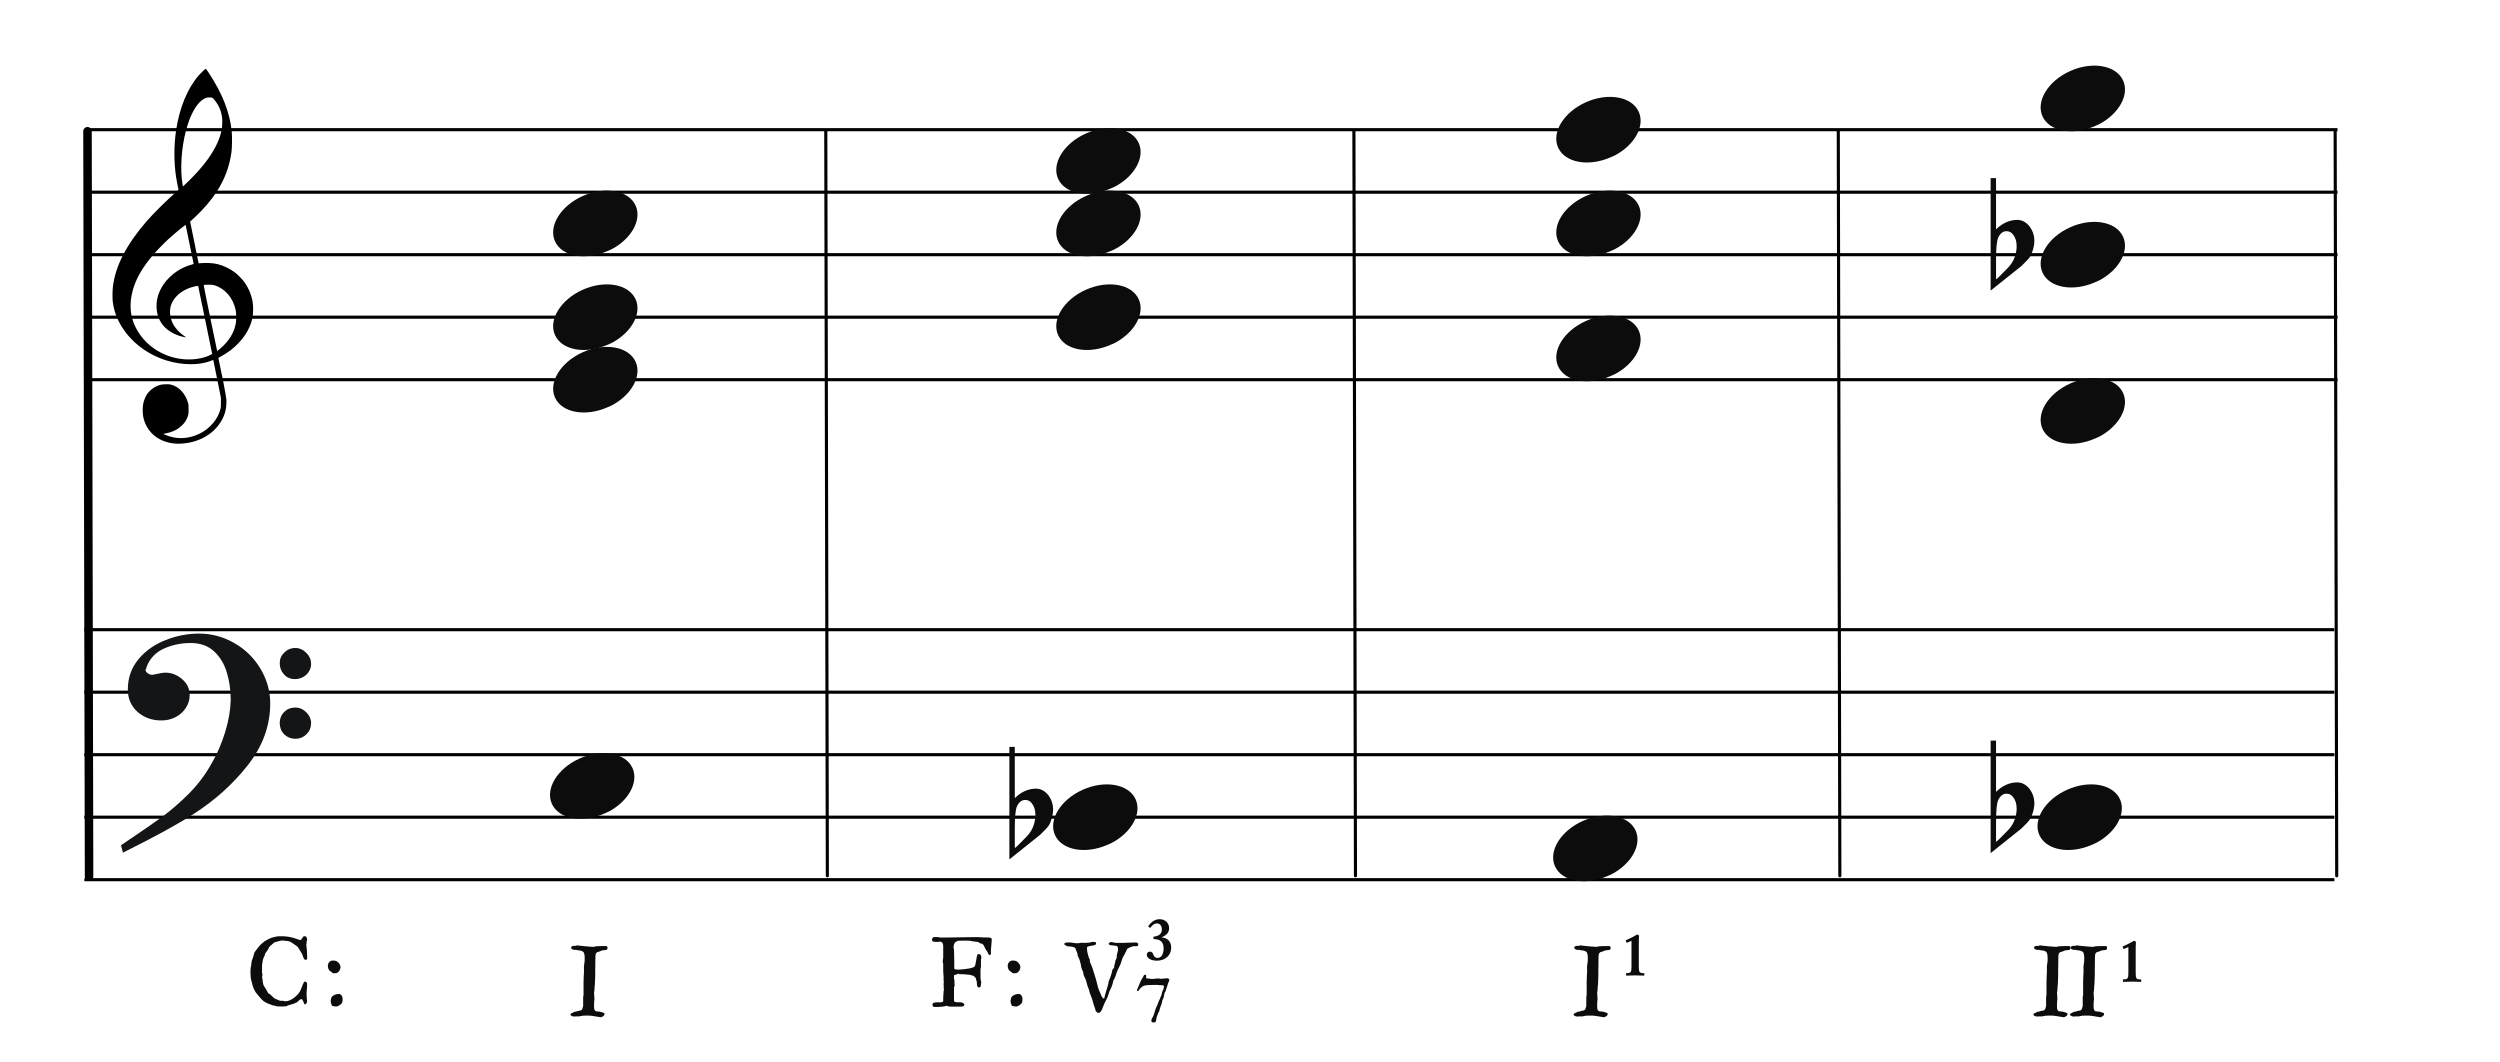 <?xml version="1.0" encoding="UTF-8"?>
<svg width="800px" height="340px" viewBox="0 0 800 340" version="1.1" xmlns="http://www.w3.org/2000/svg" xmlns:xlink="http://www.w3.org/1999/xlink">
    <title>c7-modu-3ten</title>
    <g id="c7-modu-3ten" stroke="none" stroke-width="1" fill="none" fill-rule="evenodd">
        <g id="Group" transform="translate(27, 191)" stroke="#000000">
            <line x1="0" y1="10.5" x2="720" y2="10.5" id="horizon"></line>
            <line x1="0" y1="30.5" x2="720" y2="30.5" id="horizon"></line>
            <line x1="0" y1="50.5" x2="720" y2="50.5" id="horizon"></line>
            <line x1="0" y1="70.5" x2="720" y2="70.5" id="horizon"></line>
            <line x1="0" y1="90.5" x2="720" y2="90.5" id="horizon"></line>
        </g>
        <line x1="-91.5" y1="161.5" x2="147" y2="161" id="bar" stroke="#000000" stroke-width="2.722" stroke-linecap="round" stroke-linejoin="round" transform="translate(28, 161.5) rotate(90) translate(-28, -161.5) "></line>
        <g id="F" transform="translate(39, 203)" fill="#131516" stroke="#131516" stroke-width="0.5">
            <path d="M0,67.596 C5.774,63.697 10.087,60.745 12.864,58.704 C15.642,56.7 18.566,54.186 21.563,51.198 C24.559,48.21 27.081,44.821 29.128,41.067 C30.736,38.298 32.125,35.091 33.258,31.447 C34.391,27.84 34.975,24.342 35.085,21.026 C35.085,17.928 34.683,14.977 33.842,12.207 C33.038,9.401 31.65,7.106 29.676,5.247 C27.703,3.425 25.144,2.514 21.965,2.514 C18.895,2.514 16.008,3.134 13.303,4.336 C10.635,5.575 8.735,7.543 7.675,10.312 C7.675,10.567 7.529,10.895 7.309,11.369 C7.382,11.952 7.675,12.389 8.223,12.717 C8.771,13.045 9.246,13.191 9.685,13.191 C9.904,13.191 10.525,13.082 11.476,12.863 C12.462,12.645 13.267,12.499 13.924,12.499 C15.861,12.499 17.579,13.191 19.151,14.539 C20.686,15.888 21.453,17.527 21.453,19.459 C21.453,20.843 21.051,22.155 20.283,23.358 C19.516,24.56 18.456,25.544 17.104,26.237 C15.752,26.965 14.253,27.293 12.645,27.293 C9.721,27.293 7.236,26.419 5.19,24.633 C3.18,22.811 2.156,20.516 2.156,17.637 C2.156,13.956 3.289,10.786 5.519,8.09 C7.784,5.393 10.635,3.389 14.144,2.041 C17.616,0.656 21.124,0 24.706,0 C28.616,0 32.344,0.984 35.816,2.988 C39.324,4.956 42.065,7.689 44.112,11.078 C46.159,14.503 47.219,18.147 47.219,22.082 C47.219,29.079 44.88,35.565 40.202,41.578 C35.524,47.59 29.749,52.801 22.842,57.247 C18.237,60.271 10.781,64.352 0.512,69.49 L0,67.596 Z M50.764,9.223 C50.764,7.912 51.239,6.818 52.189,5.944 C53.103,5.033 54.236,4.596 55.588,4.596 C56.757,4.596 57.854,5.106 58.84,6.09 C59.827,7.037 60.302,8.167 60.302,9.406 C60.302,10.717 59.791,11.847 58.84,12.758 C57.817,13.633 56.684,14.07 55.405,14.07 C54.053,14.07 52.956,13.633 52.079,12.649 C51.202,11.701 50.764,10.572 50.764,9.223 Z M50.764,28.318 C50.764,27.006 51.239,25.876 52.116,25.002 C53.029,24.091 54.162,23.654 55.588,23.654 C56.757,23.654 57.817,24.127 58.84,25.111 C59.791,26.095 60.302,27.152 60.302,28.318 C60.302,29.739 59.827,30.869 58.914,31.78 C57.963,32.691 56.867,33.164 55.588,33.164 C54.162,33.164 53.029,32.691 52.116,31.816 C51.239,30.941 50.764,29.775 50.764,28.318 Z" id="Shape"></path>
        </g>
        <path d="M56.162,141.963 C55.266,141.896 54.404,141.751 53.59,141.529 C49.375,140.385 46.455,137.207 45.775,133.019 C45.575,131.792 45.642,129.872 45.923,128.776 C46.137,127.937 46.656,126.738 47.074,126.113 C47.779,125.062 48.984,124.067 50.186,123.549 C51.174,123.121 51.706,123.008 52.952,122.964 C53.94,122.927 54.184,122.943 54.755,123.091 C57.243,123.73 59.258,125.863 60.132,128.784 C60.329,129.444 60.347,129.611 60.351,130.909 C60.354,132.141 60.333,132.398 60.178,132.946 C59.834,134.163 59.246,135.144 58.307,136.061 C56.932,137.409 55.321,138.218 53.146,138.658 L52.213,138.848 L52.875,139.136 C56.41,140.69 60.323,140.54 63.971,138.717 C67.164,137.123 69.633,134.238 70.482,131.11 C70.688,130.354 70.7,130.215 70.694,128.776 L70.688,127.247 L69.496,121.331 C68.841,118.077 68.287,115.355 68.266,115.281 C68.23,115.166 68.148,115.182 67.582,115.418 C63.926,116.945 58.394,116.925 53.345,115.368 C46.428,113.235 40.782,108.554 37.839,102.514 C36.921,100.627 36.385,98.824 36.088,96.619 C35.955,95.626 35.976,92.997 36.129,91.748 C36.949,85.066 40.398,78.366 46.901,70.82 C48.925,68.472 53.355,64.078 56.323,61.473 C57.113,60.781 57.146,60.737 57.085,60.513 C56.948,59.994 56.471,57.478 56.323,56.492 C55.64,51.894 55.641,46.555 56.327,41.883 C57.404,34.543 59.928,28.375 63.602,24.114 C64.272,23.336 65.69,22 65.845,22 C65.895,22 66.325,22.589 66.798,23.309 C71.195,29.971 73.521,35.905 74.157,42.07 C74.315,43.612 74.271,47.229 74.075,48.64 C73.431,53.296 71.928,57.337 69.35,61.34 C67.665,63.961 65.126,66.939 62.535,69.339 C61.944,69.888 61.321,70.465 61.152,70.623 L60.846,70.909 L62.203,77.585 L63.559,84.263 L64.231,84.211 C66.12,84.059 68.116,84.17 69.543,84.503 C71.442,84.949 73.58,85.966 75.179,87.183 C76.071,87.863 77.556,89.382 78.183,90.257 C79.682,92.347 80.66,94.839 80.933,97.258 C81.069,98.455 80.988,100.783 80.78,101.751 C79.957,105.583 77.521,109.186 73.81,112.057 C72.892,112.767 71.554,113.624 70.582,114.127 C69.924,114.468 69.867,114.514 69.91,114.692 C69.993,115.029 71.048,120.157 71.442,122.136 C71.649,123.175 71.967,124.896 72.15,125.96 C72.472,127.832 72.482,127.929 72.438,129.139 C72.36,131.439 71.782,133.237 70.478,135.256 C67.993,139.1 63.541,141.551 58.349,141.933 C57.252,142.013 56.899,142.019 56.162,141.963 Z M62.745,114.885 C63.722,114.77 64.959,114.504 65.761,114.234 C66.743,113.905 67.928,113.32 67.881,113.187 C67.859,113.128 66.855,108.232 65.649,102.304 C64.443,96.377 63.437,91.508 63.413,91.484 C63.39,91.46 62.989,91.516 62.523,91.611 C59.107,92.303 56.304,94.262 55.076,96.816 C54.689,97.621 54.541,98.148 54.441,99.068 C54.229,101.023 54.858,103.17 56.144,104.872 C56.893,105.865 58.034,106.926 59.081,107.606 C59.482,107.866 59.559,107.994 59.278,107.933 C59.18,107.913 58.836,107.838 58.514,107.77 C55.981,107.223 53.532,105.79 52.143,104.047 C50.923,102.514 50.304,100.92 50.127,98.848 C49.901,96.207 50.593,93.661 52.211,91.165 C53.256,89.553 55.06,87.798 56.867,86.636 C58.176,85.793 60.16,84.933 61.512,84.622 C61.759,84.566 61.961,84.493 61.961,84.463 C61.961,84.376 59.457,72.124 59.415,72.007 C59.354,71.835 55.96,74.619 53.673,76.714 C52.412,77.87 49.728,80.664 48.754,81.836 C45.813,85.373 43.913,88.555 42.85,91.716 C41.782,94.904 41.516,97.972 42.062,100.876 C42.726,104.406 45.003,108.1 48.048,110.588 C52.184,113.965 57.451,115.505 62.745,114.885 Z M70.505,111.528 C73.324,109.107 74.992,106.353 75.485,103.313 C75.651,102.294 75.607,100.145 75.405,99.195 C74.58,95.346 72.061,92.374 68.741,91.333 C68.087,91.127 67.936,91.111 66.647,91.109 C65.83,91.109 65.23,91.139 65.189,91.187 C65.148,91.234 65.991,95.463 67.301,101.771 C68.5,107.548 69.482,112.285 69.484,112.299 C69.492,112.363 69.835,112.103 70.505,111.528 Z M61.284,57.016 C66.959,51.335 70.313,45.803 71.012,40.963 C71.169,39.873 71.167,38.096 71.006,37.127 C70.684,35.195 69.896,33.498 68.556,31.862 C68.024,31.212 67.944,31.178 66.938,31.18 C65.83,31.182 64.822,31.708 63.777,32.83 C62.044,34.684 60.596,37.715 59.529,41.707 C58.046,47.266 57.59,54.218 58.404,58.927 L58.531,59.671 L59.325,58.927 C59.761,58.517 60.641,57.658 61.284,57.016 Z" id="G-Clef" fill="#000000"></path>
        <g id="Group" transform="translate(28, 31)" stroke="#000000">
            <line x1="0" y1="10.5" x2="720" y2="10.5" id="horizon"></line>
            <line x1="0" y1="30.5" x2="720" y2="30.5" id="horizon"></line>
            <line x1="0" y1="50.5" x2="720" y2="50.5" id="horizon"></line>
            <line x1="0" y1="70.5" x2="720" y2="70.5" id="horizon"></line>
            <line x1="0" y1="90.5" x2="720" y2="90.5" id="horizon"></line>
        </g>
        <line x1="468.75" y1="161.25" x2="707.25" y2="160.75" id="bar" stroke="#000000" stroke-linecap="round" stroke-linejoin="round" transform="translate(588.25, 161.25) rotate(90) translate(-588.25, -161.25) "></line>
        <line x1="144.75" y1="161.25" x2="383.25" y2="160.75" id="bar" stroke="#000000" stroke-linecap="round" stroke-linejoin="round" transform="translate(264.25, 161.25) rotate(90) translate(-264.25, -161.25) "></line>
        <line x1="313.75" y1="161.25" x2="552.25" y2="160.75" id="bar" stroke="#000000" stroke-linecap="round" stroke-linejoin="round" transform="translate(433.25, 161.25) rotate(90) translate(-433.25, -161.25) "></line>
        <g id="Note" transform="translate(176, 61)" fill="#0C0C0C" fill-rule="nonzero">
            <path d="M9.193,2.294 C2.898,5.636 -0.455,11.685 1.608,16.236 C3.808,21.091 11.371,22.461 18.488,19.295 C25.606,16.129 29.595,9.618 27.395,4.764 C25.195,-0.091 17.631,-1.461 10.515,1.705 C10.07,1.903 9.612,2.07 9.193,2.294 Z" id="note" transform="translate(14.5, 10.5) rotate(-180) translate(-14.5, -10.5) "></path>
        </g>
        <g id="Note" transform="translate(176, 111)" fill="#0C0C0C" fill-rule="nonzero">
            <path d="M9.193,2.294 C2.898,5.636 -0.455,11.685 1.608,16.236 C3.808,21.091 11.371,22.461 18.488,19.295 C25.606,16.129 29.595,9.618 27.395,4.764 C25.195,-0.091 17.631,-1.461 10.515,1.705 C10.07,1.903 9.612,2.07 9.193,2.294 Z" id="note" transform="translate(14.5, 10.5) rotate(-180) translate(-14.5, -10.5) "></path>
        </g>
        <g id="Note" transform="translate(176, 91)" fill="#0C0C0C" fill-rule="nonzero">
            <path d="M9.193,2.294 C2.898,5.636 -0.455,11.685 1.608,16.236 C3.808,21.091 11.371,22.461 18.488,19.295 C25.606,16.129 29.595,9.618 27.395,4.764 C25.195,-0.091 17.631,-1.461 10.515,1.705 C10.07,1.903 9.612,2.07 9.193,2.294 Z" id="note" transform="translate(14.5, 10.5) rotate(-180) translate(-14.5, -10.5) "></path>
        </g>
        <g id="Note" transform="translate(175, 241)" fill="#0C0C0C" fill-rule="nonzero">
            <path d="M9.193,2.294 C2.898,5.636 -0.455,11.685 1.608,16.236 C3.808,21.091 11.371,22.461 18.488,19.295 C25.606,16.129 29.595,9.618 27.395,4.764 C25.195,-0.091 17.631,-1.461 10.515,1.705 C10.07,1.903 9.612,2.07 9.193,2.294 Z" id="note" transform="translate(14.5, 10.5) rotate(-180) translate(-14.5, -10.5) "></path>
        </g>
        <g id="Note" transform="translate(337, 61)" fill="#0C0C0C" fill-rule="nonzero">
            <path d="M9.193,2.294 C2.898,5.636 -0.455,11.685 1.608,16.236 C3.808,21.091 11.371,22.461 18.488,19.295 C25.606,16.129 29.595,9.618 27.395,4.764 C25.195,-0.091 17.631,-1.461 10.515,1.705 C10.07,1.903 9.612,2.07 9.193,2.294 Z" id="note" transform="translate(14.5, 10.5) rotate(-180) translate(-14.5, -10.5) "></path>
        </g>
        <g id="flat" transform="translate(323, 239)" fill="#0C0C0C" fill-rule="nonzero">
            <path d="M1.733,11.772 C1.733,11.772 1.733,13.314 1.733,16.4 C3.732,14.423 5.976,13.411 8.464,13.362 C10.019,13.362 11.352,14.062 12.463,15.46 C13.44,16.762 13.951,18.208 13.996,19.8 C14.04,21.053 13.751,22.499 13.129,24.139 C12.907,24.814 12.418,25.537 11.663,26.308 C11.085,26.888 10.486,27.49 9.863,28.117 C6.576,30.72 3.288,33.348 0,36 L0,0 L1.733,0 L1.733,11.772 Z M7.131,17.991 C6.598,17.316 5.91,16.979 5.065,16.979 C3.999,16.979 3.133,17.629 2.466,18.931 C1.977,19.944 1.733,22.331 1.733,26.091 L1.733,32.312 C1.777,32.504 3.022,31.323 5.465,28.767 C6.798,27.418 7.665,25.826 8.064,23.994 C8.242,23.271 8.331,22.548 8.331,21.824 C8.331,20.233 7.931,18.956 7.131,17.991"></path>
        </g>
        <g id="Note" transform="translate(337, 41)" fill="#0C0C0C" fill-rule="nonzero">
            <path d="M9.193,2.294 C2.898,5.636 -0.455,11.685 1.608,16.236 C3.808,21.091 11.371,22.461 18.488,19.295 C25.606,16.129 29.595,9.618 27.395,4.764 C25.195,-0.091 17.631,-1.461 10.515,1.705 C10.07,1.903 9.612,2.07 9.193,2.294 Z" id="note" transform="translate(14.5, 10.5) rotate(-180) translate(-14.5, -10.5) "></path>
        </g>
        <g id="Note" transform="translate(337, 91)" fill="#0C0C0C" fill-rule="nonzero">
            <path d="M9.193,2.294 C2.898,5.636 -0.455,11.685 1.608,16.236 C3.808,21.091 11.371,22.461 18.488,19.295 C25.606,16.129 29.595,9.618 27.395,4.764 C25.195,-0.091 17.631,-1.461 10.515,1.705 C10.07,1.903 9.612,2.07 9.193,2.294 Z" id="note" transform="translate(14.5, 10.5) rotate(-180) translate(-14.5, -10.5) "></path>
        </g>
        <g id="Note" transform="translate(336, 251)" fill="#0C0C0C" fill-rule="nonzero">
            <path d="M9.193,2.294 C2.898,5.636 -0.455,11.685 1.608,16.236 C3.808,21.091 11.371,22.461 18.488,19.295 C25.606,16.129 29.595,9.618 27.395,4.764 C25.195,-0.091 17.631,-1.461 10.515,1.705 C10.07,1.903 9.612,2.07 9.193,2.294 Z" id="note" transform="translate(14.5, 10.5) rotate(-180) translate(-14.5, -10.5) "></path>
        </g>
        <g id="Classic" transform="translate(332, 297)" fill="#0C0C0C" fill-rule="nonzero">
            <path d="M17.883,4.406 C18.117,4.406 18.117,4.406 18.477,4.453 C18.523,4.453 18.523,4.453 18.609,4.555 C18.695,4.656 18.695,4.656 18.727,4.719 L18.727,4.719 L18.727,4.812 L18.729,4.846 L18.729,4.846 L18.734,4.883 C18.742,4.922 18.742,4.922 18.742,4.938 C18.742,5.156 18.742,5.156 18.555,5.281 C18.367,5.406 18.367,5.406 18.086,5.484 C17.805,5.562 17.805,5.562 17.461,5.609 C17.117,5.656 17.117,5.656 16.797,5.719 C16.477,5.781 16.477,5.781 16.219,5.875 C15.961,5.969 15.961,5.969 15.852,6.125 L15.852,6.125 L15.852,6.594 L15.861,6.909 C15.889,7.385 15.889,7.385 16,7.883 C16.148,8.547 16.148,8.547 16.32,9.156 C16.352,9.188 16.352,9.188 16.445,9.406 C16.539,9.625 16.539,9.625 16.555,9.75 C16.586,9.797 16.586,9.797 16.633,9.844 C16.727,9.938 16.727,9.938 16.727,9.969 C16.727,10 16.727,10 16.734,10.141 C16.742,10.281 16.742,10.281 16.75,10.453 C16.758,10.625 16.758,10.625 16.773,10.766 C16.789,10.906 16.789,10.906 16.805,10.938 C16.82,10.969 16.82,10.969 16.859,11.031 C16.898,11.094 16.898,11.094 16.938,11.172 C16.977,11.25 16.977,11.25 17.008,11.328 C17.039,11.406 17.039,11.406 17.055,11.438 C17.508,12.531 17.508,12.531 17.883,13.719 C18.258,14.906 18.258,14.906 18.617,16.078 C18.883,17.031 18.883,17.031 19.125,17.992 C19.367,18.953 19.367,18.953 19.695,19.922 C19.695,19.938 19.695,19.938 19.727,20.008 L19.727,20.008 L19.762,20.078 L19.805,20.148 C19.852,20.219 19.852,20.219 19.883,20.289 C19.914,20.359 19.914,20.359 19.914,20.375 C19.93,20.422 19.93,20.422 19.984,20.547 C20.039,20.672 20.039,20.672 20.102,20.812 C20.164,20.953 20.164,20.953 20.211,21.07 C20.258,21.188 20.258,21.188 20.258,21.219 C20.367,21.438 20.367,21.438 20.438,21.609 C20.508,21.781 20.508,21.781 20.594,21.938 C20.68,22.094 20.68,22.094 20.797,22.234 C20.914,22.375 20.914,22.375 21.102,22.516 L21.102,22.516 L21.242,22.516 L21.257,22.512 C21.276,22.505 21.276,22.505 21.312,22.484 C21.367,22.453 21.367,22.453 21.367,22.438 C21.617,21.359 21.617,21.359 21.93,20.32 C22.242,19.281 22.242,19.281 22.555,18.219 C22.555,18.172 22.555,18.172 22.609,17.992 C22.664,17.812 22.664,17.812 22.664,17.734 C22.664,17.719 22.664,17.719 22.68,17.625 C22.695,17.531 22.695,17.531 22.711,17.414 C22.727,17.297 22.727,17.297 22.75,17.188 C22.773,17.078 22.773,17.078 22.773,17.031 C22.773,16.984 22.773,16.984 22.875,16.758 C22.977,16.531 22.977,16.531 23.023,16.438 C23.242,15.906 23.242,15.906 23.422,15.383 C23.602,14.859 23.602,14.859 23.758,14.328 C23.758,14.266 23.758,14.266 23.789,14.109 C23.82,13.953 23.82,13.953 23.859,13.789 C23.885,13.68 23.885,13.68 23.908,13.588 L23.93,13.5 C23.961,13.375 23.961,13.375 23.961,13.344 C23.977,13.328 23.977,13.328 24.031,13.25 C24.086,13.172 24.086,13.172 24.156,13.086 C24.227,13 24.227,13 24.281,12.93 C24.336,12.859 24.336,12.859 24.352,12.859 C24.555,12.516 24.555,12.516 24.578,12.133 C24.602,11.75 24.602,11.75 24.727,11.438 C24.727,11.406 24.727,11.406 24.781,11.242 C24.836,11.078 24.836,11.078 24.836,11.047 C24.836,11.031 24.836,11.031 24.852,10.945 C24.867,10.859 24.867,10.859 24.883,10.758 C24.898,10.656 24.898,10.656 24.906,10.57 C24.914,10.484 24.914,10.484 24.914,10.453 L24.914,10.453 L24.939,10.398 C24.957,10.359 24.957,10.359 24.984,10.297 C25.039,10.172 25.039,10.172 25.109,10.031 C25.18,9.891 25.18,9.891 25.234,9.766 C25.289,9.641 25.289,9.641 25.32,9.594 C25.336,9.562 25.336,9.562 25.344,9.414 C25.352,9.266 25.352,9.266 25.367,9.086 C25.383,8.906 25.383,8.906 25.391,8.742 C25.398,8.578 25.398,8.578 25.398,8.516 C25.508,8.047 25.508,8.047 25.641,7.609 C25.773,7.172 25.773,7.172 25.773,6.672 C25.773,6.547 25.773,6.547 25.75,6.383 C25.727,6.219 25.727,6.219 25.664,6.07 C25.602,5.922 25.602,5.922 25.492,5.812 C25.383,5.703 25.383,5.703 25.211,5.672 L25.211,5.672 L23.148,5.422 L23.137,5.417 C23.103,5.395 23.103,5.395 22.984,5.289 C22.836,5.156 22.836,5.156 22.773,5.047 L22.773,5.047 L22.773,5 L22.782,4.946 C22.799,4.891 22.799,4.891 22.852,4.828 C22.93,4.734 22.93,4.734 23.047,4.648 C23.164,4.562 23.164,4.562 23.289,4.508 C23.414,4.453 23.414,4.453 23.508,4.453 L23.508,4.453 L23.648,4.453 L23.688,4.462 C23.758,4.477 23.758,4.477 23.898,4.5 C24.086,4.531 24.086,4.531 24.289,4.578 C24.492,4.625 24.492,4.625 24.672,4.664 C24.852,4.703 24.852,4.703 24.914,4.719 L24.914,4.719 L27.102,4.719 L27.809,4.712 C28.516,4.698 28.516,4.698 29.219,4.656 C30.273,4.594 30.273,4.594 31.352,4.594 C31.695,4.594 31.695,4.594 31.969,4.75 C32.242,4.906 32.242,4.906 32.242,5.266 C32.242,5.453 32.242,5.453 32.102,5.617 C31.961,5.781 31.961,5.781 31.758,5.781 L31.758,5.781 L30.805,5.781 L30.703,5.794 C30.537,5.82 30.537,5.82 30.297,5.891 C29.977,5.984 29.977,5.984 29.648,6.125 C29.32,6.266 29.32,6.266 29.039,6.43 C28.758,6.594 28.758,6.594 28.664,6.734 C28.648,6.75 28.648,6.75 28.594,6.852 C28.539,6.953 28.539,6.953 28.508,7 C28.508,7.031 28.508,7.031 28.469,7.18 C28.43,7.328 28.43,7.328 28.398,7.344 C28.352,7.422 28.352,7.422 28.18,7.758 C28.008,8.094 28.008,8.094 27.805,8.469 L27.673,8.714 C27.544,8.956 27.544,8.956 27.43,9.18 C27.258,9.516 27.258,9.516 27.211,9.594 C27.195,9.609 27.195,9.609 27.156,9.75 C27.117,9.891 27.117,9.891 27.055,10.062 C26.992,10.234 26.992,10.234 26.938,10.406 C26.883,10.578 26.883,10.578 26.836,10.672 C26.586,11.562 26.586,11.562 26.172,12.367 C25.758,13.172 25.758,13.172 25.398,14.031 C25.258,14.484 25.258,14.484 25.133,14.891 C25.008,15.297 25.008,15.297 24.836,15.703 C24.805,15.734 24.805,15.734 24.773,15.805 C24.742,15.875 24.742,15.875 24.703,15.953 C24.664,16.031 24.664,16.031 24.641,16.102 C24.617,16.172 24.617,16.172 24.617,16.188 C24.289,16.688 24.289,16.688 24.172,17.234 C24.055,17.781 24.055,17.781 23.852,18.344 C23.695,18.859 23.695,18.859 23.461,19.32 C23.227,19.781 23.227,19.781 23.023,20.25 C23.008,20.281 23.008,20.281 22.953,20.438 C22.898,20.594 22.898,20.594 22.844,20.781 C22.789,20.969 22.789,20.969 22.734,21.133 L22.734,21.133 L22.674,21.313 C22.668,21.332 22.668,21.332 22.664,21.344 C22.43,22.094 22.43,22.094 22.062,22.789 C21.695,23.484 21.695,23.484 21.367,24.188 C21.242,24.469 21.242,24.469 21.07,24.953 C20.898,25.438 20.898,25.438 20.68,25.922 C20.461,26.406 20.461,26.406 20.172,26.758 C19.883,27.109 19.883,27.109 19.508,27.109 C19.398,27.109 19.398,27.109 19.336,27.094 C19.273,27.094 19.273,27.094 19.211,27.078 C19.164,27.047 19.164,27.047 19.078,26.969 C18.992,26.891 18.992,26.891 18.891,26.797 C18.789,26.703 18.789,26.703 18.711,26.617 C18.633,26.531 18.633,26.531 18.617,26.484 C18.602,26.469 18.602,26.469 18.586,26.383 L18.568,26.293 L18.568,26.293 L18.547,26.195 C18.523,26.094 18.523,26.094 18.508,26.008 C18.492,25.922 18.492,25.922 18.477,25.891 C18.461,25.844 18.461,25.844 18.398,25.648 C18.336,25.453 18.336,25.453 18.25,25.234 C18.164,25.016 18.164,25.016 18.102,24.828 C18.039,24.641 18.039,24.641 18.023,24.594 C17.992,24.547 17.992,24.547 17.938,24.344 L17.938,24.344 L17.82,23.914 L17.76,23.695 L17.76,23.695 L17.703,23.492 C17.648,23.297 17.648,23.297 17.648,23.25 C17.492,22.75 17.492,22.75 17.305,22.227 C17.117,21.703 17.117,21.703 16.914,21.219 C16.914,21.203 16.914,21.203 16.883,21.133 C16.852,21.062 16.852,21.062 16.82,20.984 C16.789,20.906 16.789,20.906 16.758,20.828 C16.727,20.75 16.727,20.75 16.727,20.734 C16.711,20.719 16.711,20.719 16.688,20.609 C16.664,20.5 16.664,20.5 16.633,20.375 C16.602,20.25 16.602,20.25 16.578,20.148 C16.555,20.047 16.555,20.047 16.555,20.031 C16.539,19.953 16.539,19.953 16.461,19.688 C16.383,19.422 16.383,19.422 16.32,19.297 C16.008,18.562 16.008,18.562 15.82,17.82 C15.633,17.078 15.633,17.078 15.367,16.328 C15.367,16.312 15.367,16.312 15.336,16.234 C15.305,16.156 15.305,16.156 15.258,16.07 C15.211,15.984 15.211,15.984 15.172,15.914 C15.133,15.844 15.133,15.844 15.133,15.844 C15.102,15.766 15.102,15.766 15.039,15.625 C14.977,15.484 14.977,15.484 14.914,15.352 C14.852,15.219 14.852,15.219 14.812,15.117 C14.773,15.016 14.773,15.016 14.773,15 C14.758,14.984 14.758,14.984 14.742,14.875 C14.727,14.766 14.727,14.766 14.703,14.648 C14.68,14.531 14.68,14.531 14.664,14.43 C14.648,14.328 14.648,14.328 14.648,14.328 C14.648,14.25 14.648,14.25 14.617,14.102 C14.586,13.953 14.586,13.953 14.555,13.922 C14.523,13.891 14.523,13.891 14.453,13.719 C14.383,13.547 14.383,13.547 14.297,13.344 C14.211,13.141 14.211,13.141 14.148,12.961 C14.086,12.781 14.086,12.781 14.07,12.734 C14.008,12.547 14.008,12.547 13.984,12.406 C13.961,12.266 13.961,12.266 13.945,12.141 C13.93,12.016 13.93,12.016 13.906,11.867 C13.883,11.719 13.883,11.719 13.836,11.531 C13.727,11.172 13.727,11.172 13.609,10.695 C13.492,10.219 13.492,10.219 13.336,9.859 C13.336,9.812 13.336,9.812 13.266,9.656 C13.195,9.5 13.195,9.5 13.109,9.32 C13.023,9.141 13.023,9.141 12.945,8.984 C12.867,8.828 12.867,8.828 12.852,8.781 C12.852,8.75 12.852,8.75 12.836,8.648 C12.82,8.547 12.82,8.547 12.805,8.43 C12.789,8.312 12.789,8.312 12.773,8.203 C12.758,8.094 12.758,8.094 12.742,8.047 C12.742,8 12.742,8 12.672,7.828 C12.602,7.656 12.602,7.656 12.516,7.461 C12.43,7.266 12.43,7.266 12.352,7.102 C12.273,6.938 12.273,6.938 12.258,6.891 C12.258,6.859 12.258,6.859 12.219,6.695 C12.18,6.531 12.18,6.531 12.148,6.516 C12.055,6.359 12.055,6.359 11.898,6.25 C11.742,6.141 11.742,6.141 11.555,6.07 C11.367,6 11.367,6 11.164,5.961 C10.961,5.922 10.961,5.922 10.805,5.922 C10.773,5.906 10.773,5.906 10.586,5.891 C10.398,5.875 10.398,5.875 10.172,5.859 C9.945,5.844 9.945,5.844 9.75,5.82 C9.555,5.797 9.555,5.797 9.508,5.781 C9.492,5.781 9.492,5.781 9.406,5.742 C9.32,5.703 9.32,5.703 9.203,5.641 C9.086,5.578 9.086,5.578 8.977,5.516 C8.867,5.453 8.867,5.453 8.805,5.422 C8.664,5.359 8.664,5.359 8.641,5.289 C8.617,5.219 8.617,5.219 8.617,5.047 C8.617,4.969 8.617,4.969 8.641,4.859 C8.664,4.75 8.664,4.75 8.805,4.719 C9.133,4.625 9.133,4.625 9.359,4.609 C9.586,4.594 9.586,4.594 9.945,4.594 C10.68,4.594 10.68,4.594 11.398,4.711 C12.117,4.828 12.117,4.828 12.852,4.828 C13.242,4.828 13.242,4.828 13.477,4.766 C13.711,4.703 13.711,4.703 14.102,4.703 L14.102,4.703 L14.492,4.703 L14.689,4.705 L14.689,4.705 L14.875,4.711 C15.055,4.719 15.055,4.719 15.188,4.719 L15.188,4.719 L15.367,4.719 L15.421,4.718 C15.512,4.715 15.512,4.715 15.664,4.703 C15.867,4.688 15.867,4.688 16.094,4.664 C16.32,4.641 16.32,4.641 16.523,4.625 C16.727,4.609 16.727,4.609 16.805,4.594 C16.93,4.547 16.93,4.547 17.195,4.477 C17.461,4.406 17.461,4.406 17.883,4.406 Z" id="Classic-Root"></path>
        </g>
        <g id="Classic" transform="translate(179, 293)" fill="#0C0C0C" fill-rule="nonzero">
            <path d="M5.909,9.524 L5.948,9.536 C6.041,9.561 6.041,9.561 6.253,9.586 C6.519,9.617 6.519,9.617 6.823,9.657 C7.128,9.696 7.128,9.696 7.394,9.719 C7.659,9.742 7.659,9.742 7.737,9.742 C7.909,9.774 7.909,9.774 8.37,9.813 C8.831,9.852 8.831,9.852 9.339,9.891 C9.847,9.93 9.847,9.93 10.3,9.961 C10.753,9.992 10.753,9.992 10.925,9.992 C11.675,9.805 11.675,9.805 12.386,9.774 C13.097,9.742 13.097,9.742 13.8,9.742 L13.8,9.742 L15.144,9.742 L15.221,9.809 C15.325,9.916 15.325,9.916 15.355,10.063 C15.394,10.258 15.394,10.258 15.394,10.414 C15.394,10.664 15.394,10.664 15.277,10.789 C15.159,10.914 15.159,10.914 14.98,10.969 C14.8,11.024 14.8,11.024 14.597,11.039 C14.394,11.055 14.394,11.055 14.206,11.071 C14.097,11.071 14.097,11.071 13.823,11.117 C13.55,11.164 13.55,11.164 13.441,11.211 C13.425,11.211 13.425,11.211 13.363,11.242 C13.3,11.274 13.3,11.274 13.222,11.313 C13.144,11.352 13.144,11.352 13.073,11.391 C13.003,11.43 13.003,11.43 12.988,11.446 C12.972,11.446 12.972,11.446 12.902,11.461 C12.831,11.477 12.831,11.477 12.753,11.492 C12.675,11.508 12.675,11.508 12.597,11.539 C12.519,11.571 12.519,11.571 12.503,11.586 C12.472,11.586 12.472,11.586 12.417,11.602 C12.363,11.617 12.363,11.617 12.3,11.633 L12.3,11.633 L12.144,11.664 L12.109,11.698 C12.071,11.735 12.071,11.735 12.019,11.782 C11.941,11.852 11.941,11.852 11.87,11.93 C11.8,12.008 11.8,12.008 11.738,12.071 L11.738,12.071 L11.659,12.149 L11.658,12.176 C11.654,12.211 11.654,12.211 11.644,12.274 C11.628,12.367 11.628,12.367 11.605,12.485 C11.581,12.602 11.581,12.602 11.566,12.703 C11.55,12.805 11.55,12.805 11.55,12.852 C11.534,13.039 11.534,13.039 11.527,13.508 C11.519,13.977 11.519,13.977 11.511,14.492 C11.506,14.836 11.506,14.836 11.504,15.152 L11.504,15.152 L11.503,16.102 L11.472,16.477 L11.472,18.852 L11.464,19.133 C11.438,20.091 11.438,20.091 11.417,20.672 C11.394,21.336 11.394,21.336 11.37,21.696 C11.347,22.055 11.347,22.055 11.331,22.203 C11.316,22.352 11.316,22.352 11.316,22.446 C11.269,22.836 11.269,22.836 11.253,23.227 C11.238,23.617 11.238,23.617 11.206,24.024 C11.191,24.039 11.191,24.039 11.175,24.125 C11.159,24.211 11.159,24.211 11.144,24.313 L11.128,24.41 L11.128,24.41 L11.113,24.5 C11.097,24.586 11.097,24.586 11.097,24.617 C11.097,24.696 11.097,24.696 11.113,24.969 C11.123,25.151 11.123,25.151 11.137,25.354 L11.137,25.354 L11.152,25.563 C11.175,25.883 11.175,25.883 11.191,26.164 C11.206,26.446 11.206,26.446 11.206,26.508 C11.206,26.586 11.206,26.586 11.191,26.836 C11.175,27.086 11.175,27.086 11.152,27.367 C11.128,27.649 11.128,27.649 11.113,27.899 C11.097,28.149 11.097,28.149 11.097,28.211 L11.097,28.211 L11.097,28.914 L11.099,29.157 L11.099,29.157 L11.105,29.414 C11.113,29.68 11.113,29.68 11.183,29.922 C11.253,30.164 11.253,30.164 11.394,30.352 C11.534,30.539 11.534,30.539 11.8,30.617 C11.847,30.633 11.847,30.633 11.995,30.649 C12.144,30.664 12.144,30.664 12.323,30.672 C12.503,30.68 12.503,30.68 12.667,30.696 C12.831,30.711 12.831,30.711 12.878,30.727 C12.956,30.727 12.956,30.727 13.159,30.789 C13.363,30.852 13.363,30.852 13.589,30.922 C13.816,30.992 13.816,30.992 14.019,31.063 C14.222,31.133 14.222,31.133 14.316,31.18 C14.409,31.227 14.409,31.227 14.425,31.313 C14.441,31.399 14.441,31.399 14.441,31.477 C14.441,31.696 14.441,31.696 14.331,31.86 C14.222,32.024 14.222,32.024 14.066,32.141 C13.909,32.258 13.909,32.258 13.714,32.352 C13.519,32.446 13.519,32.446 13.363,32.508 L13.363,32.508 L13.222,32.508 L13.183,32.503 C13.047,32.482 13.047,32.482 12.652,32.422 C12.191,32.352 12.191,32.352 11.659,32.266 C11.128,32.18 11.128,32.18 10.675,32.11 C10.222,32.039 10.222,32.039 10.113,32.039 C10.113,32.024 10.113,32.024 9.964,32.016 C9.816,32.008 9.816,32.008 9.62,32 C9.425,31.992 9.425,31.992 9.23,31.992 L9.23,31.992 L8.573,31.992 L8.345,31.994 L8.345,31.994 L8.113,32 C7.878,32.008 7.878,32.008 7.683,32.016 C7.487,32.024 7.487,32.024 7.441,32.039 C7.331,32.055 7.331,32.055 7.222,32.071 L7.222,32.071 L7.034,32.102 L6.948,32.117 L6.948,32.117 L6.878,32.133 C6.847,32.133 6.847,32.133 6.777,32.149 C6.706,32.164 6.706,32.164 6.628,32.188 C6.55,32.211 6.55,32.211 6.487,32.227 C6.425,32.242 6.425,32.242 6.409,32.242 L6.409,32.242 L5.472,32.242 L5.351,32.245 C5.235,32.25 5.235,32.25 5.136,32.266 C4.987,32.289 4.987,32.289 4.847,32.289 C4.456,32.289 4.456,32.289 4.12,32.172 C3.784,32.055 3.784,32.055 3.519,31.664 C3.628,31.383 3.628,31.383 3.823,31.289 C4.019,31.196 4.019,31.196 4.284,31.071 C4.3,31.055 4.3,31.055 4.402,31 C4.503,30.946 4.503,30.946 4.62,30.883 C4.737,30.821 4.737,30.821 4.839,30.774 C4.941,30.727 4.941,30.727 4.956,30.727 L4.956,30.727 L5.3,30.727 L5.324,30.724 C5.35,30.719 5.35,30.719 5.387,30.703 L5.387,30.703 L5.508,30.642 C5.56,30.617 5.56,30.617 5.581,30.617 C5.644,30.586 5.644,30.586 5.823,30.547 C6.003,30.508 6.003,30.508 6.214,30.461 C6.425,30.414 6.425,30.414 6.612,30.383 C6.8,30.352 6.8,30.352 6.878,30.336 C7.269,30.055 7.269,30.055 7.378,29.727 C7.487,29.399 7.487,29.399 7.612,28.914 L7.612,28.914 L7.612,26.071 L7.614,26.035 C7.618,25.995 7.618,25.995 7.628,25.938 C7.644,25.852 7.644,25.852 7.667,25.75 C7.691,25.649 7.691,25.649 7.706,25.563 C7.722,25.477 7.722,25.477 7.737,25.43 L7.737,25.43 L7.737,21.211 L7.746,20.933 C7.768,20.256 7.768,20.256 7.785,19.767 L7.785,19.767 L7.792,19.578 C7.816,18.946 7.816,18.946 7.839,18.563 C7.862,18.18 7.862,18.18 7.87,17.977 C7.878,17.774 7.878,17.774 7.878,17.633 C7.878,17.321 7.878,17.321 7.862,17 C7.847,16.68 7.847,16.68 7.847,16.617 C7.894,15.867 7.894,15.867 7.995,15.219 C8.097,14.571 8.097,14.571 8.097,13.821 C8.097,13.492 8.097,13.492 8.089,13.219 C8.081,12.946 8.081,12.946 8.05,12.703 C8.019,12.461 8.019,12.461 7.948,12.211 C7.878,11.961 7.878,11.961 7.737,11.664 C7.691,11.602 7.691,11.602 7.558,11.532 C7.425,11.461 7.425,11.461 7.277,11.391 C7.128,11.321 7.128,11.321 6.995,11.266 C6.862,11.211 6.862,11.211 6.8,11.211 C6.753,11.196 6.753,11.196 6.612,11.172 C6.472,11.149 6.472,11.149 6.308,11.133 C6.144,11.117 6.144,11.117 5.995,11.102 C5.847,11.086 5.847,11.086 5.816,11.071 C5.8,11.071 5.8,11.071 5.652,11.032 C5.503,10.992 5.503,10.992 5.472,10.961 L5.472,10.961 L4.909,10.961 L4.802,10.96 C4.655,10.957 4.655,10.957 4.597,10.946 C4.519,10.93 4.519,10.93 4.331,10.852 C4.112,10.774 4.112,10.774 3.941,10.625 C3.769,10.477 3.769,10.477 3.769,10.336 L3.769,10.336 L3.769,10.149 L3.841,10.027 C3.991,9.805 3.991,9.805 4.191,9.742 C4.441,9.664 4.441,9.664 4.706,9.664 C4.831,9.664 4.831,9.664 4.925,9.68 C5.019,9.696 5.019,9.696 5.112,9.696 C5.222,9.696 5.222,9.696 5.362,9.633 C5.503,9.571 5.503,9.571 5.581,9.524 L5.581,9.524 L5.909,9.524 Z" id="Classic-Root"></path>
        </g>
        <g id="Note" transform="translate(497, 31)" fill="#0C0C0C" fill-rule="nonzero">
            <path d="M9.193,2.294 C2.898,5.636 -0.455,11.685 1.608,16.236 C3.808,21.091 11.371,22.461 18.488,19.295 C25.606,16.129 29.595,9.618 27.395,4.764 C25.195,-0.091 17.631,-1.461 10.515,1.705 C10.07,1.903 9.612,2.07 9.193,2.294 Z" id="note" transform="translate(14.5, 10.5) rotate(-180) translate(-14.5, -10.5) "></path>
        </g>
        <g id="Note" transform="translate(497, 101)" fill="#0C0C0C" fill-rule="nonzero">
            <path d="M9.193,2.294 C2.898,5.636 -0.455,11.685 1.608,16.236 C3.808,21.091 11.371,22.461 18.488,19.295 C25.606,16.129 29.595,9.618 27.395,4.764 C25.195,-0.091 17.631,-1.461 10.515,1.705 C10.07,1.903 9.612,2.07 9.193,2.294 Z" id="note" transform="translate(14.5, 10.5) rotate(-180) translate(-14.5, -10.5) "></path>
        </g>
        <g id="Note" transform="translate(497, 61)" fill="#0C0C0C" fill-rule="nonzero">
            <path d="M9.193,2.294 C2.898,5.636 -0.455,11.685 1.608,16.236 C3.808,21.091 11.371,22.461 18.488,19.295 C25.606,16.129 29.595,9.618 27.395,4.764 C25.195,-0.091 17.631,-1.461 10.515,1.705 C10.07,1.903 9.612,2.07 9.193,2.294 Z" id="note" transform="translate(14.5, 10.5) rotate(-180) translate(-14.5, -10.5) "></path>
        </g>
        <g id="Note" transform="translate(496, 261)" fill="#0C0C0C" fill-rule="nonzero">
            <path d="M9.193,2.294 C2.898,5.636 -0.455,11.685 1.608,16.236 C3.808,21.091 11.371,22.461 18.488,19.295 C25.606,16.129 29.595,9.618 27.395,4.764 C25.195,-0.091 17.631,-1.461 10.515,1.705 C10.07,1.903 9.612,2.07 9.193,2.294 Z" id="note" transform="translate(14.5, 10.5) rotate(-180) translate(-14.5, -10.5) "></path>
        </g>
        <g id="Classic" transform="translate(500, 293)" fill="#0C0C0C" fill-rule="nonzero">
            <path d="M5.909,9.524 L5.948,9.536 C6.041,9.561 6.041,9.561 6.253,9.586 C6.519,9.617 6.519,9.617 6.823,9.657 C7.128,9.696 7.128,9.696 7.394,9.719 C7.659,9.742 7.659,9.742 7.737,9.742 C7.909,9.774 7.909,9.774 8.37,9.813 C8.831,9.852 8.831,9.852 9.339,9.891 C9.847,9.93 9.847,9.93 10.3,9.961 C10.753,9.992 10.753,9.992 10.925,9.992 C11.675,9.805 11.675,9.805 12.386,9.774 C13.097,9.742 13.097,9.742 13.8,9.742 L13.8,9.742 L15.144,9.742 L15.221,9.809 C15.325,9.916 15.325,9.916 15.355,10.063 C15.394,10.258 15.394,10.258 15.394,10.414 C15.394,10.664 15.394,10.664 15.277,10.789 C15.159,10.914 15.159,10.914 14.98,10.969 C14.8,11.024 14.8,11.024 14.597,11.039 C14.394,11.055 14.394,11.055 14.206,11.071 C14.097,11.071 14.097,11.071 13.823,11.117 C13.55,11.164 13.55,11.164 13.441,11.211 C13.425,11.211 13.425,11.211 13.363,11.242 C13.3,11.274 13.3,11.274 13.222,11.313 C13.144,11.352 13.144,11.352 13.073,11.391 C13.003,11.43 13.003,11.43 12.988,11.446 C12.972,11.446 12.972,11.446 12.902,11.461 C12.831,11.477 12.831,11.477 12.753,11.492 C12.675,11.508 12.675,11.508 12.597,11.539 C12.519,11.571 12.519,11.571 12.503,11.586 C12.472,11.586 12.472,11.586 12.417,11.602 C12.363,11.617 12.363,11.617 12.3,11.633 L12.3,11.633 L12.144,11.664 L12.109,11.698 C12.071,11.735 12.071,11.735 12.019,11.782 C11.941,11.852 11.941,11.852 11.87,11.93 C11.8,12.008 11.8,12.008 11.738,12.071 L11.738,12.071 L11.659,12.149 L11.658,12.176 C11.654,12.211 11.654,12.211 11.644,12.274 C11.628,12.367 11.628,12.367 11.605,12.485 C11.581,12.602 11.581,12.602 11.566,12.703 C11.55,12.805 11.55,12.805 11.55,12.852 C11.534,13.039 11.534,13.039 11.527,13.508 C11.519,13.977 11.519,13.977 11.511,14.492 C11.506,14.836 11.506,14.836 11.504,15.152 L11.504,15.152 L11.503,16.102 L11.472,16.477 L11.472,18.852 L11.464,19.133 C11.438,20.091 11.438,20.091 11.417,20.672 C11.394,21.336 11.394,21.336 11.37,21.696 C11.347,22.055 11.347,22.055 11.331,22.203 C11.316,22.352 11.316,22.352 11.316,22.446 C11.269,22.836 11.269,22.836 11.253,23.227 C11.238,23.617 11.238,23.617 11.206,24.024 C11.191,24.039 11.191,24.039 11.175,24.125 C11.159,24.211 11.159,24.211 11.144,24.313 L11.128,24.41 L11.128,24.41 L11.113,24.5 C11.097,24.586 11.097,24.586 11.097,24.617 C11.097,24.696 11.097,24.696 11.113,24.969 C11.123,25.151 11.123,25.151 11.137,25.354 L11.137,25.354 L11.152,25.563 C11.175,25.883 11.175,25.883 11.191,26.164 C11.206,26.446 11.206,26.446 11.206,26.508 C11.206,26.586 11.206,26.586 11.191,26.836 C11.175,27.086 11.175,27.086 11.152,27.367 C11.128,27.649 11.128,27.649 11.113,27.899 C11.097,28.149 11.097,28.149 11.097,28.211 L11.097,28.211 L11.097,28.914 L11.099,29.157 L11.099,29.157 L11.105,29.414 C11.113,29.68 11.113,29.68 11.183,29.922 C11.253,30.164 11.253,30.164 11.394,30.352 C11.534,30.539 11.534,30.539 11.8,30.617 C11.847,30.633 11.847,30.633 11.995,30.649 C12.144,30.664 12.144,30.664 12.323,30.672 C12.503,30.68 12.503,30.68 12.667,30.696 C12.831,30.711 12.831,30.711 12.878,30.727 C12.956,30.727 12.956,30.727 13.159,30.789 C13.363,30.852 13.363,30.852 13.589,30.922 C13.816,30.992 13.816,30.992 14.019,31.063 C14.222,31.133 14.222,31.133 14.316,31.18 C14.409,31.227 14.409,31.227 14.425,31.313 C14.441,31.399 14.441,31.399 14.441,31.477 C14.441,31.696 14.441,31.696 14.331,31.86 C14.222,32.024 14.222,32.024 14.066,32.141 C13.909,32.258 13.909,32.258 13.714,32.352 C13.519,32.446 13.519,32.446 13.363,32.508 L13.363,32.508 L13.222,32.508 L13.183,32.503 C13.047,32.482 13.047,32.482 12.652,32.422 C12.191,32.352 12.191,32.352 11.659,32.266 C11.128,32.18 11.128,32.18 10.675,32.11 C10.222,32.039 10.222,32.039 10.113,32.039 C10.113,32.024 10.113,32.024 9.964,32.016 C9.816,32.008 9.816,32.008 9.62,32 C9.425,31.992 9.425,31.992 9.23,31.992 L9.23,31.992 L8.573,31.992 L8.345,31.994 L8.345,31.994 L8.113,32 C7.878,32.008 7.878,32.008 7.683,32.016 C7.487,32.024 7.487,32.024 7.441,32.039 C7.331,32.055 7.331,32.055 7.222,32.071 L7.222,32.071 L7.034,32.102 L6.948,32.117 L6.948,32.117 L6.878,32.133 C6.847,32.133 6.847,32.133 6.777,32.149 C6.706,32.164 6.706,32.164 6.628,32.188 C6.55,32.211 6.55,32.211 6.487,32.227 C6.425,32.242 6.425,32.242 6.409,32.242 L6.409,32.242 L5.472,32.242 L5.351,32.245 C5.235,32.25 5.235,32.25 5.136,32.266 C4.987,32.289 4.987,32.289 4.847,32.289 C4.456,32.289 4.456,32.289 4.12,32.172 C3.784,32.055 3.784,32.055 3.519,31.664 C3.628,31.383 3.628,31.383 3.823,31.289 C4.019,31.196 4.019,31.196 4.284,31.071 C4.3,31.055 4.3,31.055 4.402,31 C4.503,30.946 4.503,30.946 4.62,30.883 C4.737,30.821 4.737,30.821 4.839,30.774 C4.941,30.727 4.941,30.727 4.956,30.727 L4.956,30.727 L5.3,30.727 L5.324,30.724 C5.35,30.719 5.35,30.719 5.387,30.703 L5.387,30.703 L5.508,30.642 C5.56,30.617 5.56,30.617 5.581,30.617 C5.644,30.586 5.644,30.586 5.823,30.547 C6.003,30.508 6.003,30.508 6.214,30.461 C6.425,30.414 6.425,30.414 6.612,30.383 C6.8,30.352 6.8,30.352 6.878,30.336 C7.269,30.055 7.269,30.055 7.378,29.727 C7.487,29.399 7.487,29.399 7.612,28.914 L7.612,28.914 L7.612,26.071 L7.614,26.035 C7.618,25.995 7.618,25.995 7.628,25.938 C7.644,25.852 7.644,25.852 7.667,25.75 C7.691,25.649 7.691,25.649 7.706,25.563 C7.722,25.477 7.722,25.477 7.737,25.43 L7.737,25.43 L7.737,21.211 L7.746,20.933 C7.768,20.256 7.768,20.256 7.785,19.767 L7.785,19.767 L7.792,19.578 C7.816,18.946 7.816,18.946 7.839,18.563 C7.862,18.18 7.862,18.18 7.87,17.977 C7.878,17.774 7.878,17.774 7.878,17.633 C7.878,17.321 7.878,17.321 7.862,17 C7.847,16.68 7.847,16.68 7.847,16.617 C7.894,15.867 7.894,15.867 7.995,15.219 C8.097,14.571 8.097,14.571 8.097,13.821 C8.097,13.492 8.097,13.492 8.089,13.219 C8.081,12.946 8.081,12.946 8.05,12.703 C8.019,12.461 8.019,12.461 7.948,12.211 C7.878,11.961 7.878,11.961 7.737,11.664 C7.691,11.602 7.691,11.602 7.558,11.532 C7.425,11.461 7.425,11.461 7.277,11.391 C7.128,11.321 7.128,11.321 6.995,11.266 C6.862,11.211 6.862,11.211 6.8,11.211 C6.753,11.196 6.753,11.196 6.612,11.172 C6.472,11.149 6.472,11.149 6.308,11.133 C6.144,11.117 6.144,11.117 5.995,11.102 C5.847,11.086 5.847,11.086 5.816,11.071 C5.8,11.071 5.8,11.071 5.652,11.032 C5.503,10.992 5.503,10.992 5.472,10.961 L5.472,10.961 L4.909,10.961 L4.802,10.96 C4.655,10.957 4.655,10.957 4.597,10.946 C4.519,10.93 4.519,10.93 4.331,10.852 C4.112,10.774 4.112,10.774 3.941,10.625 C3.769,10.477 3.769,10.477 3.769,10.336 L3.769,10.336 L3.769,10.149 L3.841,10.027 C3.991,9.805 3.991,9.805 4.191,9.742 C4.441,9.664 4.441,9.664 4.706,9.664 C4.831,9.664 4.831,9.664 4.925,9.68 C5.019,9.696 5.019,9.696 5.112,9.696 C5.222,9.696 5.222,9.696 5.362,9.633 C5.503,9.571 5.503,9.571 5.581,9.524 L5.581,9.524 L5.909,9.524 Z" id="Classic-Root"></path>
        </g>
        <g id="Classic" transform="translate(75, 295)" fill="#0C0C0C" fill-rule="nonzero">
            <path d="M22.539,4.594 C22.742,4.594 22.742,4.594 22.883,4.703 C23.023,4.812 23.023,4.812 23.109,4.984 C23.195,5.156 23.195,5.156 23.242,5.352 C23.289,5.547 23.289,5.547 23.289,5.719 C23.273,5.75 23.273,5.75 23.273,5.781 L23.273,5.781 L23.262,5.814 L23.254,5.889 L23.254,5.889 L23.242,5.922 C23.211,5.969 23.211,5.969 23.18,6.047 C23.18,6.094 23.18,6.094 23.156,6.211 C23.133,6.328 23.133,6.328 23.133,6.453 C23.102,6.672 23.102,6.672 23.078,6.891 C23.055,7.109 23.055,7.109 23.023,7.234 L23.023,7.234 L23.023,7.562 L23.109,8.16 C23.185,8.76 23.185,8.76 23.227,9.375 C23.289,10.297 23.289,10.297 23.289,11.188 L23.289,11.188 L23.289,11.859 L23.23,11.931 C23.164,12 23.164,12 23.07,12.062 C22.93,12.156 22.93,12.156 22.805,12.156 C22.617,12.156 22.617,12.156 22.461,12.008 C22.305,11.859 22.305,11.859 22.188,11.641 C22.07,11.422 22.07,11.422 21.984,11.172 C21.898,10.922 21.898,10.922 21.836,10.703 C21.773,10.531 21.773,10.531 21.734,10.414 C21.695,10.297 21.695,10.297 21.664,10.219 C21.648,10.188 21.648,10.188 21.578,10.078 C21.508,9.969 21.508,9.969 21.422,9.844 C21.336,9.719 21.336,9.719 21.273,9.617 C21.211,9.516 21.211,9.516 21.211,9.484 C21.164,9.438 21.164,9.438 21.039,9.234 L21.039,9.234 L20.91,9.025 L20.773,8.805 C20.633,8.578 20.633,8.578 20.508,8.375 C20.383,8.172 20.383,8.172 20.367,8.109 C20.273,8.047 20.273,8.047 20.258,8.031 C20.242,8.016 20.242,8.016 20.242,7.938 C19.977,7.828 19.977,7.828 19.805,7.641 C19.133,7.156 19.133,7.156 18.469,6.719 C17.805,6.281 17.805,6.281 16.992,6.109 L16.992,6.109 L16.508,6.109 L16.471,6.105 L16.471,6.105 L16.422,6.094 C16.367,6.078 16.367,6.078 16.289,6.047 C16.258,6.047 16.258,6.047 16.234,6.039 C16.211,6.031 16.211,6.031 16.156,6.023 C16.102,6.016 16.102,6.016 16.008,6.008 C15.914,6 15.914,6 15.727,5.969 C15.148,5.969 15.148,5.969 14.633,6.07 C14.117,6.172 14.117,6.172 13.586,6.344 C13.539,6.359 13.539,6.359 13.477,6.375 C13.43,6.391 13.43,6.391 13.391,6.406 C13.352,6.422 13.352,6.422 13.32,6.422 C13.211,6.453 13.211,6.453 13.188,6.453 L13.188,6.453 L13.102,6.453 L13.045,6.48 L13.045,6.48 L13,6.5 C12.961,6.516 12.961,6.516 12.758,6.594 C12.68,6.625 12.68,6.625 12.523,6.773 C12.367,6.922 12.367,6.922 12.023,7.234 C11.945,7.312 11.945,7.312 11.844,7.398 C11.742,7.484 11.742,7.484 11.695,7.516 C11.617,7.594 11.617,7.594 11.523,7.672 C11.43,7.75 11.43,7.75 11.398,7.781 C11.367,7.812 11.367,7.812 11.25,7.938 C11.133,8.062 11.133,8.062 11.133,8.078 C11.102,8.125 11.102,8.125 11.039,8.266 C10.977,8.406 10.977,8.406 10.898,8.562 C10.82,8.719 10.82,8.719 10.75,8.844 C10.68,8.969 10.68,8.969 10.648,9 C10.617,9.031 10.617,9.031 10.578,9.109 C10.539,9.188 10.539,9.188 10.477,9.266 C10.398,9.391 10.398,9.391 10.289,9.539 C10.18,9.688 10.18,9.688 10.078,9.828 C9.977,9.969 9.977,9.969 9.906,10.07 C9.836,10.172 9.836,10.172 9.836,10.188 C9.82,10.203 9.82,10.203 9.805,10.273 C9.789,10.344 9.789,10.344 9.773,10.43 C9.758,10.516 9.758,10.516 9.742,10.602 C9.727,10.688 9.727,10.688 9.727,10.703 C9.695,10.734 9.695,10.734 9.625,10.891 C9.555,11.047 9.555,11.047 9.469,11.234 C9.383,11.422 9.383,11.422 9.312,11.578 C9.242,11.734 9.242,11.734 9.242,11.781 C9.195,11.859 9.195,11.859 9.18,11.953 L9.18,11.953 L9.148,12.078 L9.131,12.158 C9.104,12.291 9.104,12.291 9.062,12.508 C9.008,12.797 9.008,12.797 8.961,13.102 C8.914,13.406 8.914,13.406 8.883,13.656 C8.852,13.906 8.852,13.906 8.852,13.969 L8.852,13.969 L8.852,16.328 L8.865,16.348 C8.894,16.405 8.894,16.405 8.938,16.586 C8.992,16.812 8.992,16.812 8.992,17.031 C8.992,16.969 8.992,16.969 8.852,17.734 C8.961,17.969 8.961,17.969 8.984,18.258 C9.008,18.547 9.008,18.547 9.055,18.844 C9.086,19.078 9.086,19.078 9.125,19.367 C9.164,19.656 9.164,19.656 9.242,19.969 C9.305,20.219 9.305,20.219 9.508,20.562 C9.711,20.906 9.711,20.906 9.914,21.219 C9.977,21.312 9.977,21.312 10.078,21.453 C10.18,21.594 10.18,21.594 10.352,21.938 C10.508,22.25 10.508,22.25 10.672,22.555 C10.836,22.859 10.836,22.859 11.102,23 C11.164,23.031 11.164,23.031 11.18,23.039 C11.195,23.047 11.195,23.047 11.258,23.078 C11.336,23.125 11.336,23.125 11.5,23.25 C11.664,23.375 11.664,23.375 12.023,23.734 C12.227,23.953 12.227,23.953 12.438,24.148 C12.648,24.344 12.648,24.344 12.758,24.406 C12.773,24.406 12.773,24.406 12.789,24.438 C12.805,24.469 12.805,24.469 12.914,24.516 C12.914,24.531 12.914,24.531 12.992,24.562 C13.07,24.594 13.07,24.594 13.18,24.633 C13.289,24.672 13.289,24.672 13.43,24.75 L13.43,24.75 L13.619,24.83 L13.812,24.914 C14.008,25 14.008,25 14.195,25.078 C14.383,25.156 14.383,25.156 14.531,25.211 C14.68,25.266 14.68,25.266 14.758,25.266 L14.758,25.266 L15.727,25.266 L15.765,25.284 L15.765,25.284 L15.796,25.297 L15.887,25.326 C15.938,25.344 15.938,25.344 16.023,25.375 L16.023,25.375 L16.43,25.375 L16.661,25.366 C17.125,25.328 17.125,25.328 17.594,25.141 C18.18,24.906 18.18,24.906 18.727,24.539 C19.273,24.172 19.273,24.172 19.75,23.727 C20.227,23.281 20.227,23.281 20.57,22.859 C20.789,22.594 20.789,22.594 20.891,22.406 C20.992,22.219 20.992,22.219 21.102,22 L21.102,22 L21.32,21.547 L21.385,21.377 L21.385,21.377 L21.453,21.211 C21.523,21.047 21.523,21.047 21.586,20.859 C21.727,20.453 21.727,20.453 21.898,20.047 C22.07,19.641 22.07,19.641 22.289,19.234 C22.352,19.141 22.352,19.141 22.664,19.141 C22.93,19.141 22.93,19.141 23.023,19.25 C23.117,19.359 23.117,19.359 23.273,19.625 L23.273,19.625 L23.273,20.297 L23.268,20.663 C23.25,21.211 23.25,21.211 23.18,21.75 C23.148,22.125 23.148,22.125 23.125,22.469 C23.102,22.812 23.102,22.812 23.102,23.266 C23.102,23.344 23.102,23.344 23.117,23.648 C23.133,23.953 23.133,23.953 23.164,24.289 C23.195,24.625 23.195,24.625 23.219,24.914 C23.242,25.203 23.242,25.203 23.273,25.266 L23.273,25.266 L23.273,25.453 L23.267,25.531 C23.255,25.615 23.255,25.615 23.219,25.719 C23.164,25.875 23.164,25.875 23.078,26.023 C22.992,26.172 22.992,26.172 22.883,26.273 C22.773,26.375 22.773,26.375 22.664,26.375 C22.445,26.375 22.445,26.375 22.359,26.234 C22.273,26.094 22.273,26.094 22.242,25.922 C22.211,25.891 22.211,25.891 22.211,25.859 C22.211,25.828 22.211,25.828 22.18,25.781 C22.18,25.734 22.18,25.734 22.109,25.594 C22.039,25.453 22.039,25.453 21.953,25.289 C21.867,25.125 21.867,25.125 21.789,24.992 C21.711,24.859 21.711,24.859 21.695,24.812 C21.602,24.75 21.602,24.75 21.477,24.75 C21.164,24.75 21.164,24.75 20.906,24.945 C20.648,25.141 20.648,25.141 20.43,25.344 C20.289,25.5 20.289,25.5 20.156,25.633 C20.023,25.766 20.023,25.766 19.914,25.812 C19.867,25.812 19.867,25.812 19.805,25.844 C19.742,25.859 19.742,25.859 19.672,25.875 C19.602,25.891 19.602,25.891 19.57,25.891 C19.461,26.016 19.461,26.016 19.312,26.07 C19.164,26.125 19.164,26.125 18.992,26.188 C18.82,26.25 18.82,26.25 18.602,26.305 C18.383,26.359 18.383,26.359 18.133,26.438 C17.742,26.531 17.742,26.531 17.367,26.664 C16.992,26.797 16.992,26.797 16.664,27 C16.242,27.031 16.242,27.031 15.805,27.055 C15.367,27.078 15.367,27.078 14.914,27.078 C14.555,27.078 14.555,27.078 14.172,27.055 C13.789,27.031 13.789,27.031 13.398,27 C13.367,26.984 13.367,26.984 13.273,26.953 C13.18,26.922 13.18,26.922 13.07,26.883 C12.961,26.844 12.961,26.844 12.867,26.82 C12.773,26.797 12.773,26.797 12.727,26.781 C12.758,26.781 12.758,26.781 12.625,26.758 C12.492,26.734 12.492,26.734 12.352,26.734 C12.195,26.688 12.195,26.688 12.102,26.672 C12.008,26.656 12.008,26.656 11.961,26.625 C11.82,26.547 11.82,26.547 11.797,26.531 C11.773,26.516 11.773,26.516 11.758,26.516 C11.602,26.422 11.602,26.422 11.367,26.375 C10.977,26.234 10.977,26.234 10.594,26.07 C10.211,25.906 10.211,25.906 9.852,25.703 C9.305,25.359 9.305,25.359 8.836,24.898 C8.367,24.438 8.367,24.438 7.961,23.953 C7.914,23.891 7.914,23.891 7.742,23.672 C7.57,23.453 7.57,23.453 7.367,23.211 L7.235,23.052 C7.107,22.896 7.107,22.896 6.992,22.75 C6.82,22.531 6.82,22.531 6.773,22.484 C6.758,22.438 6.758,22.438 6.68,22.289 C6.602,22.141 6.602,22.141 6.5,21.953 C6.398,21.766 6.398,21.766 6.312,21.586 C6.227,21.406 6.227,21.406 6.18,21.328 C6.148,21.266 6.148,21.266 6.102,21.148 C6.055,21.031 6.055,21.031 6.023,20.891 C5.961,20.719 5.961,20.719 5.906,20.57 C5.852,20.422 5.852,20.422 5.836,20.344 C5.773,20.125 5.773,20.125 5.672,19.734 C5.57,19.344 5.57,19.344 5.477,18.969 C5.383,18.594 5.383,18.594 5.32,18.305 C5.258,18.016 5.258,18.016 5.258,18 C5.227,17.578 5.227,17.578 5.188,17.117 C5.148,16.656 5.148,16.656 5.148,16.156 C5.148,15.406 5.148,15.406 5.242,14.531 C5.273,14.5 5.273,14.5 5.32,14.242 C5.367,13.984 5.367,13.984 5.43,13.438 C5.445,13.125 5.445,13.125 5.492,12.836 C5.539,12.547 5.539,12.547 5.617,12.297 C5.633,12.281 5.633,12.281 5.68,12.156 C5.727,12.031 5.727,12.031 5.781,11.883 L5.834,11.74 L5.834,11.74 L5.883,11.609 C5.93,11.484 5.93,11.484 5.945,11.453 C5.961,11.391 5.961,11.391 6.016,11.195 C6.07,11 6.07,11 6.133,10.781 C6.195,10.562 6.195,10.562 6.25,10.367 C6.305,10.172 6.305,10.172 6.32,10.125 C6.414,9.766 6.414,9.766 6.664,9.445 C6.914,9.125 6.914,9.125 7.133,8.812 L7.133,8.812 L7.367,8.516 L7.637,8.16 C8.191,7.463 8.191,7.463 8.859,6.875 C9.695,6.141 9.695,6.141 10.664,5.641 C11.633,5.141 11.633,5.141 12.711,4.867 C13.789,4.594 13.789,4.594 14.914,4.594 C15.758,4.594 15.758,4.594 16.508,4.672 C17.258,4.75 17.258,4.75 17.969,4.898 C18.68,5.047 18.68,5.047 19.383,5.266 C20.086,5.484 20.086,5.484 20.867,5.781 L20.867,5.781 L21.055,5.781 L21.145,5.774 C21.32,5.745 21.32,5.745 21.445,5.602 C21.602,5.422 21.602,5.422 21.695,5.219 C21.82,5 21.82,5 22,4.797 C22.18,4.594 22.18,4.594 22.539,4.594 Z M33.523,23.047 C33.555,23.047 33.555,23.047 33.57,23.055 C33.586,23.062 33.586,23.062 33.617,23.062 C33.648,23.078 33.648,23.078 33.664,23.078 C34.195,23.328 34.195,23.328 34.414,23.766 C34.633,24.203 34.633,24.203 34.633,24.734 C34.633,25.188 34.633,25.188 34.57,25.484 C34.508,25.781 34.508,25.781 34.359,26.016 C34.211,26.25 34.211,26.25 33.961,26.438 C33.711,26.625 33.711,26.625 33.336,26.859 C32.977,27.078 32.977,27.078 32.555,27.078 C32.211,27.078 32.211,27.078 31.867,26.992 C31.523,26.906 31.523,26.906 31.227,26.859 C31.164,26.625 31.164,26.625 31.094,26.461 C31.023,26.297 31.023,26.297 30.961,26.133 C30.898,25.969 30.898,25.969 30.859,25.781 C30.82,25.594 30.82,25.594 30.82,25.328 C30.82,25.188 30.82,25.188 30.875,24.953 C30.93,24.719 30.93,24.719 30.961,24.516 C31.055,24.094 31.055,24.094 31.383,23.805 C31.711,23.516 31.711,23.516 32.102,23.352 C32.492,23.188 32.492,23.188 32.891,23.117 C33.289,23.047 33.289,23.047 33.523,23.047 Z M31.508,12.375 C31.852,12.375 31.852,12.375 32.125,12.414 C32.398,12.453 32.398,12.453 32.625,12.547 C32.852,12.641 32.852,12.641 33.047,12.805 C33.242,12.969 33.242,12.969 33.445,13.219 C33.695,13.531 33.695,13.531 33.828,13.859 C33.961,14.188 33.961,14.188 33.961,14.641 C33.961,14.656 33.961,14.656 33.953,14.672 C33.945,14.688 33.945,14.688 33.945,14.703 C33.93,14.734 33.93,14.734 33.93,14.75 C33.711,15.594 33.711,15.594 33.258,16.016 C32.805,16.438 32.805,16.438 31.883,16.438 L31.883,16.438 L31.523,16.438 L31.51,16.415 C31.47,16.361 31.47,16.361 31.32,16.242 C31.133,16.094 31.133,16.094 31.07,16.047 C31.023,16.031 31.023,16.031 30.883,15.938 C30.742,15.844 30.742,15.844 30.742,15.812 C30.539,15.703 30.539,15.703 30.383,15.508 C30.227,15.312 30.227,15.312 30.125,15.078 C30.023,14.844 30.023,14.844 29.969,14.586 C29.914,14.328 29.914,14.328 29.914,14.078 C29.914,13.75 29.914,13.75 30.031,13.438 C30.148,13.125 30.148,13.125 30.359,12.891 C30.57,12.656 30.57,12.656 30.859,12.516 C31.148,12.375 31.148,12.375 31.508,12.375 Z" id="Classic-Root"></path>
        </g>
        <g id="Classic" transform="translate(293, 295)" fill="#0C0C0C" fill-rule="nonzero">
            <path d="M6.391,4.859 C6.75,4.859 6.75,4.859 7.086,4.875 C7.422,4.891 7.422,4.891 7.766,5 L7.766,5 L9.984,5 L11.288,4.994 C12.594,4.982 12.594,4.982 13.906,4.945 C15.875,4.891 15.875,4.891 17.875,4.891 L17.875,4.891 L20.172,4.891 L20.206,4.891 C20.292,4.894 20.292,4.894 20.523,4.906 C20.716,4.917 20.716,4.917 20.926,4.931 L20.926,4.931 L21.141,4.945 C21.469,4.969 21.469,4.969 21.75,4.984 C21.975,4.997 21.975,4.997 22.06,4.999 L22.06,4.999 L23.25,5 L23.289,5.002 C23.336,5.005 23.336,5.005 23.414,5.016 C23.531,5.031 23.531,5.031 23.672,5.055 C23.812,5.078 23.812,5.078 23.93,5.102 C24.047,5.125 24.047,5.125 24.094,5.156 C24.188,5.172 24.188,5.172 24.242,5.258 C24.297,5.344 24.297,5.344 24.32,5.453 C24.344,5.562 24.344,5.562 24.352,5.68 C24.359,5.797 24.359,5.797 24.359,5.859 C24.359,5.938 24.359,5.938 24.336,6.117 C24.312,6.297 24.312,6.297 24.312,6.328 C24.312,6.422 24.312,6.422 24.281,6.828 C24.25,7.234 24.25,7.234 24.211,7.688 C24.172,8.141 24.172,8.141 24.141,8.539 C24.109,8.938 24.109,8.938 24.094,9.031 L24.094,9.031 L24.094,10.188 L24.086,10.27 C24.064,10.389 24.064,10.389 23.977,10.477 C23.859,10.594 23.859,10.594 23.719,10.594 C23.531,10.594 23.531,10.594 23.414,10.453 C23.297,10.312 23.297,10.312 23.203,10.125 C23.109,9.938 23.109,9.938 23.031,9.734 C22.953,9.531 22.953,9.531 22.875,9.406 C22.875,9.375 22.875,9.375 22.836,9.344 C22.797,9.312 22.797,9.312 22.766,9.281 C22.703,9.234 22.703,9.234 22.656,9.188 C22.641,9.141 22.641,9.141 22.594,9.047 C22.547,8.953 22.547,8.953 22.492,8.859 C22.438,8.766 22.438,8.766 22.391,8.688 C22.344,8.609 22.344,8.609 22.312,8.594 C22.141,8.188 22.141,8.188 21.891,7.719 C21.641,7.25 21.641,7.25 21.281,7 C21.266,7 21.266,7 21.188,6.984 C21.109,6.969 21.109,6.969 21.023,6.961 L20.939,6.951 L20.939,6.951 L20.859,6.938 C20.781,6.922 20.781,6.922 20.766,6.922 C20.766,6.906 20.766,6.906 20.68,6.852 C20.594,6.797 20.594,6.797 20.484,6.734 C20.375,6.672 20.375,6.672 20.281,6.617 C20.188,6.562 20.188,6.562 20.172,6.531 C20.172,6.516 20.172,6.516 20.078,6.484 C19.984,6.453 19.984,6.453 19.953,6.422 C19.859,6.422 19.859,6.422 19.57,6.383 C19.281,6.344 19.281,6.344 18.953,6.305 L18.739,6.279 C18.529,6.253 18.529,6.253 18.336,6.227 C18.047,6.188 18.047,6.188 17.938,6.156 C17.891,6.156 17.891,6.156 17.727,6.117 C17.562,6.078 17.562,6.078 17.5,6.047 L17.5,6.047 L16.5,6.016 C16,6 16,6 15.5,6 C15,6 15,6 14.523,6.016 C14.047,6.031 14.047,6.031 13.547,6.047 C13.438,6.078 13.438,6.078 13.328,6.141 C13.234,6.188 13.234,6.188 13.141,6.242 C13.047,6.297 13.047,6.297 12.984,6.328 C12.75,6.422 12.75,6.422 12.586,6.648 C12.422,6.875 12.422,6.875 12.32,7.141 C12.219,7.406 12.219,7.406 12.18,7.695 C12.141,7.984 12.141,7.984 12.141,8.219 L12.141,8.219 L12.141,8.281 L12.144,8.307 C12.151,8.328 12.151,8.328 12.172,8.328 C12.172,8.344 12.172,8.344 12.188,8.445 C12.203,8.547 12.203,8.547 12.227,8.672 C12.25,8.797 12.25,8.797 12.266,8.906 C12.281,9.016 12.281,9.016 12.281,9.031 C12.297,9.188 12.297,9.188 12.305,9.57 C12.312,9.953 12.312,9.953 12.32,10.391 C12.328,10.828 12.328,10.828 12.336,11.211 C12.344,11.594 12.344,11.594 12.344,11.75 L12.344,11.75 L12.359,12.109 L12.359,14.812 L12.5,15.156 L12.514,15.157 C12.543,15.16 12.543,15.16 12.625,15.172 L12.702,15.183 C12.784,15.195 12.784,15.195 12.883,15.211 C13.031,15.234 13.031,15.234 13.18,15.25 C13.328,15.266 13.328,15.266 13.422,15.266 L13.422,15.266 L13.688,15.266 L14.096,15.259 C14.711,15.238 14.711,15.238 15.344,15.156 C16.188,15.047 16.188,15.047 16.984,14.938 C17.516,14.844 17.516,14.844 17.969,14.703 C18.422,14.562 18.422,14.562 18.844,14.328 C18.984,14.125 18.984,14.125 19.086,13.75 C19.188,13.375 19.188,13.375 19.266,12.938 C19.344,12.5 19.344,12.5 19.414,12.047 C19.484,11.594 19.484,11.594 19.562,11.227 C19.641,10.859 19.641,10.859 19.734,10.609 C19.828,10.359 19.828,10.359 19.953,10.328 L19.953,10.328 L20.281,10.328 L20.399,10.334 C20.566,10.354 20.566,10.354 20.672,10.43 C20.812,10.531 20.812,10.531 20.891,10.703 C20.969,10.875 20.969,10.875 20.992,11.086 C21.016,11.297 21.016,11.297 21.016,11.516 C21.016,11.547 21.016,11.547 21,11.648 C20.984,11.75 20.984,11.75 20.961,11.875 C20.938,12 20.938,12 20.922,12.102 C20.906,12.203 20.906,12.203 20.906,12.234 L20.906,12.234 L20.906,14.234 L20.905,14.257 C20.902,14.301 20.902,14.301 20.891,14.406 C20.875,14.547 20.875,14.547 20.852,14.703 C20.828,14.859 20.828,14.859 20.805,14.992 C20.781,15.125 20.781,15.125 20.766,15.156 L20.766,15.156 L20.766,18.031 L20.776,18.072 C20.786,18.122 20.786,18.122 20.797,18.211 C20.812,18.344 20.812,18.344 20.828,18.5 C20.844,18.656 20.844,18.656 20.859,18.797 C20.875,18.938 20.875,18.938 20.906,19 C20.922,19.031 20.922,19.031 20.953,19.078 C20.969,19.156 20.969,19.156 21.016,19.188 L21.016,19.188 L21.016,19.297 L21.005,19.324 C20.995,19.357 20.995,19.357 20.984,19.414 C20.969,19.5 20.969,19.5 20.953,19.602 C20.938,19.703 20.938,19.703 20.922,19.789 C20.906,19.875 20.906,19.875 20.906,19.922 C20.875,20.078 20.875,20.078 20.875,20.258 C20.875,20.438 20.875,20.438 20.828,20.594 C20.781,20.75 20.781,20.75 20.664,20.859 C20.547,20.969 20.547,20.969 20.312,20.969 C19.984,20.969 19.984,20.969 19.836,20.742 C19.688,20.516 19.688,20.516 19.641,20.211 C19.594,19.906 19.594,19.906 19.602,19.594 C19.609,19.281 19.609,19.281 19.578,19.109 C19.578,19.109 19.578,19.109 19.547,19.047 C19.531,19.031 19.531,19.031 19.531,19 C19.406,18.734 19.406,18.734 19.359,18.414 C19.312,18.094 19.312,18.094 19.141,17.891 C19.109,17.828 19.109,17.828 19.016,17.734 C18.922,17.641 18.922,17.641 18.82,17.547 C18.719,17.453 18.719,17.453 18.641,17.383 C18.562,17.312 18.562,17.312 18.547,17.297 C18.5,17.266 18.5,17.266 18.328,17.219 C18.156,17.172 18.156,17.172 17.961,17.109 C17.766,17.047 17.766,17.047 17.57,17 C17.375,16.953 17.375,16.953 17.281,16.922 C17.188,16.922 17.188,16.922 16.867,16.898 C16.547,16.875 16.547,16.875 16.164,16.836 C15.781,16.797 15.781,16.797 15.406,16.766 C15.031,16.734 15.031,16.734 14.844,16.734 L14.844,16.734 L14.047,16.734 L14.018,16.731 C13.965,16.721 13.965,16.721 13.859,16.68 C13.719,16.625 13.719,16.625 13.688,16.594 L13.688,16.594 L13.547,16.594 L13.529,16.617 C13.503,16.643 13.503,16.643 13.445,16.68 C13.359,16.734 13.359,16.734 13.344,16.734 C13.281,16.75 13.281,16.75 13.125,16.797 C12.969,16.844 12.969,16.844 12.805,16.898 C12.641,16.953 12.641,16.953 12.492,17 C12.344,17.047 12.344,17.047 12.281,17.078 L12.281,17.078 L12.281,18.266 L12.286,18.288 C12.299,18.332 12.299,18.332 12.352,18.438 C12.422,18.578 12.422,18.578 12.422,18.625 L12.422,18.625 L12.422,19.922 L12.423,19.935 C12.43,19.977 12.43,19.977 12.461,20.133 L12.475,20.204 C12.5,20.331 12.5,20.331 12.5,20.344 C12.5,20.375 12.5,20.375 12.461,20.484 C12.422,20.594 12.422,20.594 12.422,20.625 C12.375,20.688 12.375,20.688 12.328,20.812 C12.281,20.938 12.281,20.938 12.281,20.969 L12.281,20.969 L12.281,25.141 L12.287,25.186 C12.303,25.262 12.303,25.262 12.367,25.391 C12.453,25.562 12.453,25.562 12.5,25.594 C12.516,25.609 12.516,25.609 12.609,25.625 C12.703,25.641 12.703,25.641 12.82,25.664 C12.938,25.688 12.938,25.688 13.055,25.703 C13.172,25.719 13.172,25.719 13.234,25.734 L13.234,25.734 L14.359,25.734 L14.47,25.74 C14.586,25.753 14.586,25.753 14.727,25.789 C14.938,25.844 14.938,25.844 15.125,25.938 C15.312,26.031 15.312,26.031 15.445,26.164 C15.578,26.297 15.578,26.297 15.578,26.484 C15.578,26.766 15.578,26.766 15.305,26.938 C15.031,27.109 15.031,27.109 14.75,27.109 L14.75,27.109 L11.016,27.109 L10.979,27.108 C10.938,27.104 10.938,27.104 10.875,27.094 C10.781,27.078 10.781,27.078 10.664,27.062 L10.664,27.062 L10.43,27.031 L10.358,27.021 C10.292,27.01 10.292,27.01 10.25,27 L10.25,27 L10.156,26.938 L10.123,26.908 L10.123,26.908 L10.086,26.883 C10.047,26.859 10.047,26.859 10.031,26.859 L10.031,26.859 L9.938,26.859 L9.511,26.959 C8.875,27.096 8.875,27.096 8.266,27.148 C7.453,27.219 7.453,27.219 6.609,27.219 L6.609,27.219 L5.906,27.219 L5.806,27.198 C5.616,27.142 5.616,27.142 5.516,26.961 C5.391,26.734 5.391,26.734 5.391,26.516 C5.391,26.266 5.391,26.266 5.523,26.109 C5.656,25.953 5.656,25.953 5.867,25.875 C6.078,25.797 6.078,25.797 6.359,25.766 C6.641,25.734 6.641,25.734 6.938,25.734 L6.938,25.734 L7.154,25.736 L7.367,25.742 C7.578,25.75 7.578,25.75 7.797,25.75 C8.125,25.75 8.125,25.75 8.391,25.68 C8.656,25.609 8.656,25.609 8.828,25.344 L8.828,25.344 L8.828,24.547 C8.828,24.406 8.828,24.406 8.844,24.062 C8.859,23.719 8.859,23.719 8.883,23.336 C8.906,22.953 8.906,22.953 8.93,22.617 C8.953,22.281 8.953,22.281 8.953,22.141 C8.984,22.094 8.984,22.094 9.023,21.984 C9.062,21.875 9.062,21.875 9.062,21.844 C9.062,21.812 9.062,21.812 9.047,21.688 C9.031,21.562 9.031,21.562 9.016,21.547 L9.016,21.547 L8.953,19.781 L8.972,19.701 C8.99,19.612 8.99,19.612 9,19.492 C9.016,19.312 9.016,19.312 9.016,19.219 C9.016,19.094 9.016,19.094 9.008,19.031 C9,18.969 9,18.969 8.984,18.914 C8.969,18.859 8.969,18.859 8.961,18.789 C8.956,18.742 8.956,18.742 8.954,18.657 L8.954,18.657 L8.953,17.547 L8.952,17.513 C8.948,17.428 8.948,17.428 8.93,17.203 C8.906,16.922 8.906,16.922 8.883,16.602 C8.859,16.281 8.859,16.281 8.844,15.992 C8.831,15.761 8.831,15.761 8.829,15.665 L8.829,15.665 L8.828,13.516 L8.827,13.502 C8.822,13.473 8.822,13.473 8.805,13.391 C8.781,13.281 8.781,13.281 8.758,13.156 C8.734,13.031 8.734,13.031 8.711,12.93 C8.688,12.828 8.688,12.828 8.688,12.812 L8.688,12.812 L8.688,12.344 L8.69,12.305 C8.695,12.258 8.695,12.258 8.711,12.18 C8.734,12.062 8.734,12.062 8.758,11.922 C8.781,11.781 8.781,11.781 8.805,11.664 C8.828,11.547 8.828,11.547 8.828,11.516 L8.828,11.516 L8.828,7.734 L8.814,7.544 C8.767,7.086 8.767,7.086 8.617,6.812 C8.438,6.484 8.438,6.484 7.906,6.328 C7.906,6.297 7.906,6.297 7.852,6.297 L7.852,6.297 L7.766,6.297 L7.655,6.304 C7.547,6.318 7.547,6.318 7.453,6.359 C7.312,6.422 7.312,6.422 7.141,6.422 L7.141,6.422 L6.953,6.422 L6.893,6.421 C6.793,6.418 6.793,6.418 6.641,6.406 C6.438,6.391 6.438,6.391 6.227,6.375 C6.016,6.359 6.016,6.359 5.852,6.344 C5.688,6.328 5.688,6.328 5.656,6.328 C5.484,6.25 5.484,6.25 5.367,6.094 C5.25,5.938 5.25,5.938 5.25,5.719 C5.25,5.641 5.25,5.641 5.273,5.523 C5.297,5.406 5.297,5.406 5.328,5.328 C5.375,5.25 5.375,5.25 5.477,5.086 C5.578,4.922 5.578,4.922 5.656,4.891 C5.688,4.891 5.688,4.891 5.797,4.883 C5.906,4.875 5.906,4.875 6.023,4.875 C6.141,4.875 6.141,4.875 6.25,4.867 C6.359,4.859 6.359,4.859 6.391,4.859 Z M33.078,23.047 C33.109,23.047 33.109,23.047 33.125,23.055 C33.141,23.062 33.141,23.062 33.172,23.062 C33.203,23.078 33.203,23.078 33.219,23.078 C33.75,23.328 33.75,23.328 33.969,23.766 C34.188,24.203 34.188,24.203 34.188,24.734 C34.188,25.188 34.188,25.188 34.125,25.484 C34.062,25.781 34.062,25.781 33.914,26.016 C33.766,26.25 33.766,26.25 33.516,26.438 C33.266,26.625 33.266,26.625 32.891,26.859 C32.531,27.078 32.531,27.078 32.109,27.078 C31.766,27.078 31.766,27.078 31.422,26.992 C31.078,26.906 31.078,26.906 30.781,26.859 C30.719,26.625 30.719,26.625 30.648,26.461 C30.578,26.297 30.578,26.297 30.516,26.133 C30.453,25.969 30.453,25.969 30.414,25.781 C30.375,25.594 30.375,25.594 30.375,25.328 C30.375,25.188 30.375,25.188 30.43,24.953 C30.484,24.719 30.484,24.719 30.516,24.516 C30.609,24.094 30.609,24.094 30.938,23.805 C31.266,23.516 31.266,23.516 31.656,23.352 C32.047,23.188 32.047,23.188 32.445,23.117 C32.844,23.047 32.844,23.047 33.078,23.047 Z M31.062,12.375 C31.406,12.375 31.406,12.375 31.68,12.414 C31.953,12.453 31.953,12.453 32.18,12.547 C32.406,12.641 32.406,12.641 32.602,12.805 C32.797,12.969 32.797,12.969 33,13.219 C33.25,13.531 33.25,13.531 33.383,13.859 C33.516,14.188 33.516,14.188 33.516,14.641 C33.516,14.656 33.516,14.656 33.508,14.672 C33.5,14.688 33.5,14.688 33.5,14.703 C33.484,14.734 33.484,14.734 33.484,14.75 C33.266,15.594 33.266,15.594 32.812,16.016 C32.359,16.438 32.359,16.438 31.438,16.438 L31.438,16.438 L31.078,16.438 L31.065,16.415 C31.025,16.361 31.025,16.361 30.875,16.242 C30.688,16.094 30.688,16.094 30.625,16.047 C30.578,16.031 30.578,16.031 30.438,15.938 C30.297,15.844 30.297,15.844 30.297,15.812 C30.094,15.703 30.094,15.703 29.938,15.508 C29.781,15.312 29.781,15.312 29.68,15.078 C29.578,14.844 29.578,14.844 29.523,14.586 C29.469,14.328 29.469,14.328 29.469,14.078 C29.469,13.75 29.469,13.75 29.586,13.438 C29.703,13.125 29.703,13.125 29.914,12.891 C30.125,12.656 30.125,12.656 30.414,12.516 C30.703,12.375 30.703,12.375 31.062,12.375 Z" id="Classic-Root"></path>
        </g>
        <g id="Classic-Add" transform="translate(361, 311)" fill="#0C0C0C" fill-rule="nonzero">
            <path d="M8.212,16.193 C8.33,16.193 8.33,16.193 8.422,16.182 C8.513,16.171 8.513,16.171 8.61,16.096 C8.642,16.085 8.642,16.085 8.685,16.048 C8.728,16.01 8.728,16.01 8.776,15.962 C8.825,15.913 8.825,15.913 8.862,15.865 C8.9,15.817 8.9,15.817 8.9,15.784 C8.911,15.763 8.911,15.763 8.932,15.661 C8.953,15.559 8.953,15.559 8.97,15.441 C8.986,15.322 8.986,15.322 8.996,15.215 C9.007,15.108 9.007,15.108 9.018,15.075 C9.093,14.592 9.093,14.592 9.286,14.076 C9.48,13.561 9.48,13.561 9.652,13.11 C9.738,12.895 9.738,12.895 9.84,12.782 C9.942,12.669 9.942,12.669 9.985,12.454 C9.995,12.422 9.995,12.422 10.017,12.325 C10.038,12.229 10.038,12.229 10.065,12.116 L10.092,12.007 L10.092,12.007 L10.119,11.906 C10.146,11.81 10.146,11.81 10.167,11.788 C10.253,11.52 10.253,11.52 10.345,11.208 C10.436,10.897 10.436,10.897 10.576,10.639 C10.672,10.381 10.672,10.381 10.747,10.102 C10.823,9.822 10.823,9.822 10.876,9.554 C10.876,9.543 10.876,9.543 10.892,9.473 C10.909,9.404 10.909,9.404 10.925,9.323 C10.941,9.242 10.941,9.242 10.957,9.167 C10.973,9.092 10.973,9.092 10.973,9.071 C10.973,9.049 10.973,9.049 11.011,8.979 C11.048,8.909 11.048,8.909 11.086,8.829 C11.123,8.748 11.123,8.748 11.161,8.678 C11.199,8.609 11.199,8.609 11.209,8.587 C11.22,8.576 11.22,8.576 11.242,8.512 C11.263,8.447 11.263,8.447 11.295,8.367 C11.328,8.286 11.328,8.286 11.354,8.211 C11.381,8.136 11.381,8.136 11.392,8.104 C11.499,7.706 11.499,7.706 11.553,7.277 C11.607,6.847 11.607,6.847 11.8,6.471 C11.8,6.46 11.8,6.46 11.832,6.412 C11.865,6.364 11.865,6.364 11.902,6.304 C11.94,6.245 11.94,6.245 11.977,6.197 C12.015,6.149 12.015,6.149 12.026,6.138 C12.036,6.127 12.036,6.127 12.047,6.052 C12.058,5.977 12.058,5.977 12.074,5.896 C12.09,5.816 12.09,5.816 12.106,5.74 C12.122,5.665 12.122,5.665 12.144,5.633 C12.144,5.622 12.144,5.622 12.171,5.563 C12.198,5.504 12.198,5.504 12.198,5.483 C12.23,5.407 12.23,5.407 12.3,5.198 C12.37,4.989 12.37,4.989 12.445,4.752 C12.52,4.516 12.52,4.516 12.59,4.301 C12.66,4.086 12.66,4.086 12.681,4 C12.692,3.989 12.692,3.989 12.703,3.941 C12.713,3.893 12.713,3.893 12.724,3.834 C12.735,3.775 12.735,3.775 12.745,3.726 C12.756,3.678 12.756,3.678 12.767,3.667 L12.767,3.667 L12.831,3.592 C12.831,3.581 12.831,3.581 12.848,3.528 C12.864,3.474 12.864,3.474 12.885,3.42 C12.907,3.366 12.907,3.366 12.923,3.318 C12.939,3.27 12.939,3.27 12.96,3.259 C12.96,3.238 12.96,3.238 12.993,3.168 C13.025,3.098 13.025,3.098 13.062,3.017 C13.1,2.937 13.1,2.937 13.132,2.862 C13.164,2.786 13.164,2.786 13.164,2.754 C13.175,2.754 13.175,2.754 13.175,2.695 L13.175,2.695 L13.175,2.518 C13.175,2.453 13.175,2.453 13.164,2.443 C13.154,2.421 13.154,2.421 13.1,2.362 C13.046,2.303 13.046,2.303 12.982,2.239 C12.917,2.174 12.917,2.174 12.853,2.12 C12.788,2.067 12.788,2.067 12.767,2.045 L12.767,2.045 L12.617,2.045 C12.531,2.045 12.531,2.045 12.241,2.067 C11.951,2.088 11.951,2.088 11.618,2.115 C11.285,2.142 11.285,2.142 10.995,2.174 C10.704,2.206 10.704,2.206 10.629,2.217 L10.629,2.217 L10.576,2.217 C10.533,2.206 10.533,2.206 10.398,2.19 C10.264,2.174 10.264,2.174 10.114,2.158 C9.963,2.142 9.963,2.142 9.829,2.131 C9.695,2.12 9.695,2.12 9.652,2.11 L9.652,2.11 L9.329,2.11 C9.276,2.12 9.276,2.12 9.034,2.147 C8.792,2.174 8.792,2.174 8.518,2.201 C8.245,2.228 8.245,2.228 7.997,2.249 C7.75,2.271 7.75,2.271 7.675,2.271 C7.621,2.271 7.621,2.271 7.433,2.249 C7.245,2.228 7.245,2.228 7.025,2.201 C6.805,2.174 6.805,2.174 6.622,2.147 C6.44,2.12 6.44,2.12 6.397,2.11 L6.397,2.11 L5.892,2.11 C5.806,2.056 5.806,2.056 5.785,1.965 C5.763,1.873 5.763,1.873 5.763,1.755 C5.763,1.658 5.763,1.658 5.774,1.556 C5.785,1.454 5.785,1.454 5.785,1.347 C5.785,1.175 5.785,1.175 5.72,1.057 C5.656,0.939 5.656,0.939 5.43,0.939 C5.247,0.939 5.247,0.939 5.145,1.014 C5.043,1.089 5.043,1.089 4.979,1.207 C4.914,1.325 4.914,1.325 4.866,1.46 C4.818,1.594 4.818,1.594 4.743,1.712 C4.205,2.55 4.205,2.55 3.781,3.511 C3.357,4.473 3.357,4.473 3.013,5.397 C3.002,5.418 3.002,5.418 2.975,5.467 C2.949,5.515 2.949,5.515 2.927,5.569 C2.895,5.633 2.895,5.633 2.863,5.708 L2.863,5.708 L2.863,5.88 C2.863,5.998 2.863,5.998 2.879,6.068 C2.895,6.138 2.895,6.138 3.013,6.138 C3.142,6.138 3.142,6.138 3.266,6.041 C3.389,5.945 3.389,5.945 3.491,5.816 C3.593,5.687 3.593,5.687 3.679,5.547 C3.765,5.407 3.765,5.407 3.829,5.322 C3.894,5.257 3.894,5.257 4.034,5.128 C4.173,4.999 4.173,4.999 4.334,4.87 C4.495,4.741 4.495,4.741 4.646,4.634 C4.796,4.527 4.796,4.527 4.893,4.484 C4.947,4.473 4.947,4.473 5.092,4.441 C5.237,4.408 5.237,4.408 5.392,4.365 C5.548,4.322 5.548,4.322 5.693,4.29 C5.838,4.258 5.838,4.258 5.892,4.258 C6.622,4.215 6.622,4.215 7.423,4.194 C8.223,4.172 8.223,4.172 8.996,4.172 L8.996,4.172 L9.426,4.172 C9.448,4.172 9.448,4.172 9.55,4.188 C9.652,4.204 9.652,4.204 9.781,4.22 C9.91,4.237 9.91,4.237 10.022,4.247 C10.135,4.258 10.135,4.258 10.167,4.258 L10.167,4.258 L10.801,4.258 C10.866,4.258 10.866,4.258 10.984,4.285 C11.102,4.312 11.102,4.312 11.225,4.355 C11.349,4.398 11.349,4.398 11.44,4.462 C11.532,4.527 11.532,4.527 11.542,4.591 L11.542,4.591 L11.499,4.655 L11.456,4.72 C11.381,5.042 11.381,5.042 11.338,5.327 C11.295,5.612 11.295,5.612 11.113,5.891 C11.102,5.923 11.102,5.923 11.043,6.052 C10.984,6.181 10.984,6.181 10.973,6.235 C10.844,6.578 10.844,6.578 10.774,6.954 C10.704,7.33 10.704,7.33 10.576,7.696 C10.554,7.717 10.554,7.717 10.511,7.739 C10.468,7.76 10.468,7.76 10.468,7.792 C10.382,8.018 10.382,8.018 10.323,8.233 C10.264,8.447 10.264,8.447 10.167,8.662 C10.135,8.705 10.135,8.705 10.081,8.802 C10.028,8.899 10.028,8.899 9.974,9.006 C9.92,9.114 9.92,9.114 9.883,9.21 C9.845,9.307 9.845,9.307 9.834,9.35 C9.695,9.597 9.695,9.597 9.62,9.871 C9.544,10.145 9.544,10.145 9.426,10.413 C9.244,10.789 9.244,10.789 9.072,11.165 C8.9,11.541 8.9,11.541 8.76,11.971 C8.556,12.551 8.556,12.551 8.39,13.163 C8.223,13.776 8.223,13.776 7.954,14.334 C7.879,14.474 7.879,14.474 7.788,14.619 C7.697,14.764 7.697,14.764 7.621,14.92 C7.546,15.075 7.546,15.075 7.493,15.237 C7.439,15.398 7.439,15.398 7.439,15.559 C7.439,15.924 7.439,15.924 7.654,16.058 C7.869,16.193 7.869,16.193 8.212,16.193 Z"></path>
        </g>
        <g id="Classic-Inv" transform="translate(363, 292)" fill="#0C0C0C" fill-rule="nonzero">
            <path d="M7.18,15.42 C9.9,15.42 11.78,13.7 11.78,11.24 C11.78,9.3 10.7,8.16 8.66,7.94 C10.32,7.3 11.12,6.36 11.12,5 C11.12,3.36 9.82,2.14 8.12,2.14 C6.66,2.14 5.44,2.9 4.4,4.46 L5.06,4.94 C5.78,3.94 6.44,3.48 7.22,3.48 C8.14,3.48 8.8,4.28 8.8,5.38 C8.8,6.78 7.9,7.56 6.12,7.74 L6.12,8.5 C8.32,8.5 9.36,9.46 9.36,11.52 C9.36,13.3 8.58,14.54 7.44,14.54 C6.82,14.54 6.3,14.16 6.08,13.54 C5.86,12.96 5.86,12.96 5.74,12.84 C5.56,12.64 5.3,12.52 5,12.52 C4.4,12.52 3.96,12.94 3.96,13.5 C3.96,14.6 5.34,15.42 7.18,15.42 Z" id="Inv"></path>
        </g>
        <g id="Classic-Inv" transform="translate(515, 297)" fill="#0C0C0C" fill-rule="nonzero">
            <path d="M11.18,15.2 L11.18,14.42 L10.94,14.42 C9.6,14.38 9.42,14.12 9.42,12.22 L9.42,5.6 C9.42,3.84 9.44,3.2 9.5,2.38 L8.92,2.02 C8.22,2.46 6.94,3.12 5.2,3.94 L5.56,4.72 C6.48,4.34 6.64,4.26 7.06,4.06 C7.076,4.188 7.079,4.265 7.08,4.403 L7.08,12.22 C7.08,14.18 6.94,14.36 5.34,14.42 L5.34,15.2 C6.46,15.14 7.14,15.12 8.26,15.12 C9.36,15.12 10.06,15.14 11.18,15.2 Z" id="Inv"></path>
        </g>
        <line x1="627.75" y1="161.25" x2="866.25" y2="160.75" id="bar" stroke="#000000" stroke-linecap="round" stroke-linejoin="round" transform="translate(747.25, 161.25) rotate(90) translate(-747.25, -161.25) "></line>
        <g id="Note" transform="translate(652, 21)" fill="#0C0C0C" fill-rule="nonzero">
            <path d="M9.193,2.294 C2.898,5.636 -0.455,11.685 1.608,16.236 C3.808,21.091 11.371,22.461 18.488,19.295 C25.606,16.129 29.595,9.618 27.395,4.764 C25.195,-0.091 17.631,-1.461 10.515,1.705 C10.07,1.903 9.612,2.07 9.193,2.294 Z" id="note" transform="translate(14.5, 10.5) rotate(-180) translate(-14.5, -10.5) "></path>
        </g>
        <g id="Note" transform="translate(652, 121)" fill="#0C0C0C" fill-rule="nonzero">
            <path d="M9.193,2.294 C2.898,5.636 -0.455,11.685 1.608,16.236 C3.808,21.091 11.371,22.461 18.488,19.295 C25.606,16.129 29.595,9.618 27.395,4.764 C25.195,-0.091 17.631,-1.461 10.515,1.705 C10.07,1.903 9.612,2.07 9.193,2.294 Z" id="note" transform="translate(14.5, 10.5) rotate(-180) translate(-14.5, -10.5) "></path>
        </g>
        <g id="Note" transform="translate(652, 71)" fill="#0C0C0C" fill-rule="nonzero">
            <path d="M9.193,2.294 C2.898,5.636 -0.455,11.685 1.608,16.236 C3.808,21.091 11.371,22.461 18.488,19.295 C25.606,16.129 29.595,9.618 27.395,4.764 C25.195,-0.091 17.631,-1.461 10.515,1.705 C10.07,1.903 9.612,2.07 9.193,2.294 Z" id="note" transform="translate(14.5, 10.5) rotate(-180) translate(-14.5, -10.5) "></path>
        </g>
        <g id="Note" transform="translate(651, 251)" fill="#0C0C0C" fill-rule="nonzero">
            <path d="M9.193,2.294 C2.898,5.636 -0.455,11.685 1.608,16.236 C3.808,21.091 11.371,22.461 18.488,19.295 C25.606,16.129 29.595,9.618 27.395,4.764 C25.195,-0.091 17.631,-1.461 10.515,1.705 C10.07,1.903 9.612,2.07 9.193,2.294 Z" id="note" transform="translate(14.5, 10.5) rotate(-180) translate(-14.5, -10.5) "></path>
        </g>
        <g id="Classic" transform="translate(653, 293)" fill="#0C0C0C" fill-rule="nonzero">
            <path d="M0.05,9.524 L0.089,9.536 C0.181,9.561 0.181,9.561 0.394,9.586 C0.659,9.617 0.659,9.617 0.964,9.657 C1.269,9.696 1.269,9.696 1.534,9.719 C1.8,9.742 1.8,9.742 1.878,9.742 C2.05,9.774 2.05,9.774 2.511,9.813 C2.972,9.852 2.972,9.852 3.48,9.891 C3.987,9.93 3.987,9.93 4.441,9.961 C4.894,9.992 4.894,9.992 5.066,9.992 C5.816,9.805 5.816,9.805 6.527,9.774 C7.237,9.742 7.237,9.742 7.941,9.742 L7.941,9.742 L9.284,9.742 L9.362,9.809 C9.466,9.916 9.466,9.916 9.495,10.063 C9.534,10.258 9.534,10.258 9.534,10.414 C9.534,10.664 9.534,10.664 9.417,10.789 C9.3,10.914 9.3,10.914 9.12,10.969 C8.941,11.024 8.941,11.024 8.738,11.039 C8.534,11.055 8.534,11.055 8.347,11.071 C8.238,11.071 8.238,11.071 7.964,11.117 C7.691,11.164 7.691,11.164 7.581,11.211 C7.566,11.211 7.566,11.211 7.503,11.242 L7.503,11.242 L7.362,11.313 C7.284,11.352 7.284,11.352 7.214,11.391 C7.144,11.43 7.144,11.43 7.128,11.446 C7.112,11.446 7.112,11.446 7.042,11.461 C6.972,11.477 6.972,11.477 6.894,11.492 C6.816,11.508 6.816,11.508 6.737,11.539 C6.659,11.571 6.659,11.571 6.644,11.586 C6.612,11.586 6.612,11.586 6.558,11.602 C6.503,11.617 6.503,11.617 6.441,11.633 L6.441,11.633 L6.284,11.664 L6.25,11.698 C6.211,11.735 6.211,11.735 6.159,11.782 C6.081,11.852 6.081,11.852 6.011,11.93 C5.941,12.008 5.941,12.008 5.878,12.071 L5.878,12.071 L5.8,12.149 C5.8,12.18 5.8,12.18 5.784,12.274 C5.769,12.367 5.769,12.367 5.745,12.485 C5.722,12.602 5.722,12.602 5.706,12.703 C5.691,12.805 5.691,12.805 5.691,12.852 C5.675,13.039 5.675,13.039 5.667,13.508 C5.659,13.977 5.659,13.977 5.652,14.492 C5.644,15.008 5.644,15.008 5.644,15.461 L5.644,15.461 L5.644,16.102 L5.612,16.477 L5.612,18.852 L5.605,19.133 C5.578,20.091 5.578,20.091 5.558,20.672 C5.534,21.336 5.534,21.336 5.511,21.696 C5.487,22.055 5.487,22.055 5.472,22.203 C5.456,22.352 5.456,22.352 5.456,22.446 C5.409,22.836 5.409,22.836 5.394,23.227 C5.378,23.617 5.378,23.617 5.347,24.024 C5.331,24.039 5.331,24.039 5.316,24.125 C5.3,24.211 5.3,24.211 5.284,24.313 C5.269,24.414 5.269,24.414 5.253,24.5 C5.237,24.586 5.237,24.586 5.237,24.617 C5.237,24.696 5.237,24.696 5.253,24.969 C5.269,25.242 5.269,25.242 5.292,25.563 C5.316,25.883 5.316,25.883 5.331,26.164 C5.344,26.389 5.344,26.389 5.346,26.474 L5.346,26.474 L5.346,26.546 C5.344,26.636 5.344,26.636 5.331,26.836 C5.316,27.086 5.316,27.086 5.292,27.367 C5.269,27.649 5.269,27.649 5.253,27.899 C5.237,28.149 5.237,28.149 5.237,28.211 L5.237,28.914 L5.239,29.157 L5.239,29.157 L5.245,29.414 C5.253,29.68 5.253,29.68 5.323,29.922 C5.394,30.164 5.394,30.164 5.534,30.352 C5.675,30.539 5.675,30.539 5.941,30.617 C5.987,30.633 5.987,30.633 6.136,30.649 C6.284,30.664 6.284,30.664 6.464,30.672 C6.644,30.68 6.644,30.68 6.808,30.696 C6.972,30.711 6.972,30.711 7.019,30.727 C7.097,30.727 7.097,30.727 7.3,30.789 C7.503,30.852 7.503,30.852 7.73,30.922 C7.956,30.992 7.956,30.992 8.159,31.063 C8.363,31.133 8.363,31.133 8.456,31.18 C8.55,31.227 8.55,31.227 8.566,31.313 C8.581,31.399 8.581,31.399 8.581,31.477 C8.581,31.696 8.581,31.696 8.472,31.86 C8.363,32.024 8.363,32.024 8.206,32.141 C8.05,32.258 8.05,32.258 7.855,32.352 C7.659,32.446 7.659,32.446 7.503,32.508 L7.503,32.508 L7.362,32.508 L7.324,32.503 C7.187,32.482 7.187,32.482 6.792,32.422 C6.331,32.352 6.331,32.352 5.8,32.266 C5.269,32.18 5.269,32.18 4.816,32.11 C4.362,32.039 4.362,32.039 4.253,32.039 C4.253,32.024 4.253,32.024 4.105,32.016 C3.956,32.008 3.956,32.008 3.761,32 C3.566,31.992 3.566,31.992 3.37,31.992 L3.37,31.992 L2.714,31.992 L2.486,31.994 L2.486,31.994 L2.253,32 C2.019,32.008 2.019,32.008 1.823,32.016 C1.628,32.024 1.628,32.024 1.581,32.039 C1.472,32.055 1.472,32.055 1.363,32.071 L1.363,32.071 L1.175,32.102 C1.081,32.117 1.081,32.117 1.019,32.133 C0.988,32.133 0.988,32.133 0.917,32.149 C0.847,32.164 0.847,32.164 0.769,32.188 C0.691,32.211 0.691,32.211 0.628,32.227 C0.566,32.242 0.566,32.242 0.55,32.242 L0.55,32.242 L-0.388,32.242 L-0.508,32.245 C-0.624,32.25 -0.624,32.25 -0.723,32.266 C-0.872,32.289 -0.872,32.289 -1.012,32.289 C-1.403,32.289 -1.403,32.289 -1.739,32.172 C-2.075,32.055 -2.075,32.055 -2.341,31.664 C-2.231,31.383 -2.231,31.383 -2.036,31.289 C-1.841,31.196 -1.841,31.196 -1.575,31.071 C-1.559,31.055 -1.559,31.055 -1.458,31 C-1.356,30.946 -1.356,30.946 -1.239,30.883 C-1.122,30.821 -1.122,30.821 -1.02,30.774 C-0.919,30.727 -0.919,30.727 -0.903,30.727 L-0.903,30.727 L-0.559,30.727 L-0.522,30.721 C-0.479,30.709 -0.479,30.709 -0.411,30.672 C-0.309,30.617 -0.309,30.617 -0.278,30.617 C-0.216,30.586 -0.216,30.586 -0.036,30.547 C0.144,30.508 0.144,30.508 0.355,30.461 C0.566,30.414 0.566,30.414 0.753,30.383 C0.941,30.352 0.941,30.352 1.019,30.336 C1.409,30.055 1.409,30.055 1.519,29.727 C1.628,29.399 1.628,29.399 1.753,28.914 L1.753,28.914 L1.753,26.071 L1.755,26.035 C1.758,25.995 1.758,25.995 1.769,25.938 C1.784,25.852 1.784,25.852 1.808,25.75 C1.831,25.649 1.831,25.649 1.847,25.563 C1.863,25.477 1.863,25.477 1.878,25.43 L1.878,25.43 L1.878,21.211 L1.887,20.933 C1.913,20.121 1.913,20.121 1.933,19.578 C1.956,18.946 1.956,18.946 1.98,18.563 C2.003,18.18 2.003,18.18 2.011,17.977 C2.019,17.774 2.019,17.774 2.019,17.633 C2.019,17.321 2.019,17.321 2.003,17 C1.988,16.68 1.988,16.68 1.988,16.617 C2.034,15.867 2.034,15.867 2.136,15.219 C2.237,14.571 2.237,14.571 2.237,13.821 C2.237,13.492 2.237,13.492 2.23,13.219 C2.222,12.946 2.222,12.946 2.191,12.703 C2.159,12.461 2.159,12.461 2.089,12.211 C2.019,11.961 2.019,11.961 1.878,11.664 C1.831,11.602 1.831,11.602 1.698,11.532 C1.566,11.461 1.566,11.461 1.417,11.391 C1.269,11.321 1.269,11.321 1.136,11.266 C1.003,11.211 1.003,11.211 0.941,11.211 C0.894,11.196 0.894,11.196 0.753,11.172 C0.613,11.149 0.613,11.149 0.448,11.133 C0.284,11.117 0.284,11.117 0.136,11.102 C-0.013,11.086 -0.013,11.086 -0.044,11.071 C-0.059,11.071 -0.059,11.071 -0.208,11.032 C-0.356,10.992 -0.356,10.992 -0.388,10.961 L-0.388,10.961 L-0.95,10.961 L-1.057,10.96 C-1.204,10.957 -1.204,10.957 -1.262,10.946 C-1.341,10.93 -1.341,10.93 -1.528,10.852 C-1.747,10.774 -1.747,10.774 -1.919,10.625 C-2.091,10.477 -2.091,10.477 -2.091,10.336 L-2.091,10.336 L-2.091,10.149 L-2.019,10.027 C-1.869,9.805 -1.869,9.805 -1.669,9.742 C-1.419,9.664 -1.419,9.664 -1.153,9.664 C-1.028,9.664 -1.028,9.664 -0.934,9.68 C-0.841,9.696 -0.841,9.696 -0.747,9.696 C-0.637,9.696 -0.637,9.696 -0.497,9.633 C-0.356,9.571 -0.356,9.571 -0.278,9.524 L-0.278,9.524 L0.05,9.524 Z M11.769,9.524 L11.807,9.536 C11.9,9.561 11.9,9.561 12.113,9.586 C12.378,9.617 12.378,9.617 12.683,9.657 C12.988,9.696 12.988,9.696 13.253,9.719 C13.519,9.742 13.519,9.742 13.597,9.742 C13.769,9.774 13.769,9.774 14.23,9.813 C14.691,9.852 14.691,9.852 15.198,9.891 C15.706,9.93 15.706,9.93 16.159,9.961 C16.613,9.992 16.613,9.992 16.784,9.992 C17.534,9.805 17.534,9.805 18.245,9.774 C18.956,9.742 18.956,9.742 19.659,9.742 L19.659,9.742 L21.003,9.742 L21.081,9.809 C21.185,9.916 21.185,9.916 21.214,10.063 C21.253,10.258 21.253,10.258 21.253,10.414 C21.253,10.664 21.253,10.664 21.136,10.789 C21.019,10.914 21.019,10.914 20.839,10.969 C20.659,11.024 20.659,11.024 20.456,11.039 C20.253,11.055 20.253,11.055 20.066,11.071 C19.956,11.071 19.956,11.071 19.683,11.117 C19.409,11.164 19.409,11.164 19.3,11.211 C19.284,11.211 19.284,11.211 19.222,11.242 L19.222,11.242 L19.081,11.313 C19.003,11.352 19.003,11.352 18.933,11.391 C18.863,11.43 18.863,11.43 18.847,11.446 C18.831,11.446 18.831,11.446 18.761,11.461 C18.691,11.477 18.691,11.477 18.613,11.492 C18.534,11.508 18.534,11.508 18.456,11.539 C18.378,11.571 18.378,11.571 18.363,11.586 C18.331,11.586 18.331,11.586 18.277,11.602 C18.222,11.617 18.222,11.617 18.159,11.633 L18.159,11.633 L18.003,11.664 L17.968,11.698 C17.93,11.735 17.93,11.735 17.878,11.782 C17.8,11.852 17.8,11.852 17.73,11.93 C17.659,12.008 17.659,12.008 17.597,12.071 L17.597,12.071 L17.519,12.149 L17.517,12.176 C17.514,12.211 17.514,12.211 17.503,12.274 C17.488,12.367 17.488,12.367 17.464,12.485 C17.441,12.602 17.441,12.602 17.425,12.703 C17.409,12.805 17.409,12.805 17.409,12.852 C17.394,13.039 17.394,13.039 17.386,13.508 C17.378,13.977 17.378,13.977 17.37,14.492 C17.363,15.008 17.363,15.008 17.363,15.461 L17.363,15.461 L17.363,16.102 L17.331,16.477 L17.331,18.852 L17.324,19.133 C17.297,20.091 17.297,20.091 17.277,20.672 C17.253,21.336 17.253,21.336 17.23,21.696 C17.206,22.055 17.206,22.055 17.191,22.203 C17.175,22.352 17.175,22.352 17.175,22.446 C17.128,22.836 17.128,22.836 17.113,23.227 C17.097,23.617 17.097,23.617 17.066,24.024 C17.05,24.039 17.05,24.039 17.034,24.125 C17.019,24.211 17.019,24.211 17.003,24.313 C16.988,24.414 16.988,24.414 16.972,24.5 L16.972,24.5 L16.958,24.591 C16.956,24.607 16.956,24.607 16.956,24.617 L16.957,24.657 C16.959,24.75 16.959,24.75 16.972,24.969 C16.988,25.242 16.988,25.242 17.011,25.563 C17.034,25.883 17.034,25.883 17.05,26.164 C17.062,26.389 17.062,26.389 17.065,26.474 L17.065,26.474 L17.066,26.508 C17.066,26.586 17.066,26.586 17.05,26.836 C17.034,27.086 17.034,27.086 17.011,27.367 C16.988,27.649 16.988,27.649 16.972,27.899 C16.959,28.099 16.959,28.099 16.957,28.179 L16.957,28.179 L16.956,28.914 L16.958,29.157 L16.958,29.157 L16.964,29.414 C16.972,29.68 16.972,29.68 17.042,29.922 C17.113,30.164 17.113,30.164 17.253,30.352 C17.394,30.539 17.394,30.539 17.659,30.617 C17.706,30.633 17.706,30.633 17.855,30.649 C18.003,30.664 18.003,30.664 18.183,30.672 C18.363,30.68 18.363,30.68 18.527,30.696 C18.691,30.711 18.691,30.711 18.738,30.727 C18.816,30.727 18.816,30.727 19.019,30.789 C19.222,30.852 19.222,30.852 19.448,30.922 C19.675,30.992 19.675,30.992 19.878,31.063 C20.081,31.133 20.081,31.133 20.175,31.18 C20.269,31.227 20.269,31.227 20.284,31.313 C20.3,31.399 20.3,31.399 20.3,31.477 C20.3,31.696 20.3,31.696 20.191,31.86 C20.081,32.024 20.081,32.024 19.925,32.141 C19.769,32.258 19.769,32.258 19.573,32.352 C19.378,32.446 19.378,32.446 19.222,32.508 L19.222,32.508 L19.081,32.508 L19.043,32.503 C18.906,32.482 18.906,32.482 18.511,32.422 C18.05,32.352 18.05,32.352 17.519,32.266 C16.988,32.18 16.988,32.18 16.534,32.11 C16.081,32.039 16.081,32.039 15.972,32.039 C15.972,32.024 15.972,32.024 15.823,32.016 C15.675,32.008 15.675,32.008 15.48,32 C15.284,31.992 15.284,31.992 15.089,31.992 L15.089,31.992 L14.433,31.992 L14.204,31.994 L14.204,31.994 L13.972,32 C13.738,32.008 13.738,32.008 13.542,32.016 C13.347,32.024 13.347,32.024 13.3,32.039 C13.191,32.055 13.191,32.055 13.081,32.071 L13.081,32.071 L12.894,32.102 L12.808,32.117 L12.808,32.117 L12.738,32.133 C12.706,32.133 12.706,32.133 12.636,32.149 C12.566,32.164 12.566,32.164 12.488,32.188 C12.409,32.211 12.409,32.211 12.347,32.227 C12.284,32.242 12.284,32.242 12.269,32.242 L12.269,32.242 L11.331,32.242 L11.211,32.245 C11.094,32.25 11.094,32.25 10.995,32.266 C10.847,32.289 10.847,32.289 10.706,32.289 C10.316,32.289 10.316,32.289 9.98,32.172 C9.644,32.055 9.644,32.055 9.378,31.664 C9.488,31.383 9.488,31.383 9.683,31.289 C9.878,31.196 9.878,31.196 10.144,31.071 C10.159,31.055 10.159,31.055 10.261,31 C10.363,30.946 10.363,30.946 10.48,30.883 C10.597,30.821 10.597,30.821 10.698,30.774 C10.8,30.727 10.8,30.727 10.816,30.727 L10.816,30.727 L11.159,30.727 L11.197,30.721 C11.24,30.709 11.24,30.709 11.308,30.672 L11.368,30.642 C11.42,30.617 11.42,30.617 11.441,30.617 C11.503,30.586 11.503,30.586 11.683,30.547 C11.863,30.508 11.863,30.508 12.073,30.461 C12.284,30.414 12.284,30.414 12.472,30.383 C12.659,30.352 12.659,30.352 12.738,30.336 C13.128,30.055 13.128,30.055 13.238,29.727 C13.347,29.399 13.347,29.399 13.472,28.914 L13.472,28.914 L13.472,26.071 L13.474,26.035 C13.477,25.995 13.477,25.995 13.488,25.938 C13.503,25.852 13.503,25.852 13.527,25.75 C13.55,25.649 13.55,25.649 13.566,25.563 C13.581,25.477 13.581,25.477 13.597,25.43 L13.597,25.43 L13.597,21.211 L13.606,20.933 C13.627,20.256 13.627,20.256 13.645,19.767 L13.645,19.767 L13.652,19.578 C13.675,18.946 13.675,18.946 13.698,18.563 C13.722,18.18 13.722,18.18 13.73,17.977 C13.738,17.774 13.738,17.774 13.738,17.633 C13.738,17.321 13.738,17.321 13.722,17 C13.706,16.68 13.706,16.68 13.706,16.617 C13.753,15.867 13.753,15.867 13.855,15.219 C13.956,14.571 13.956,14.571 13.956,13.821 C13.956,13.492 13.956,13.492 13.948,13.219 C13.941,12.946 13.941,12.946 13.909,12.703 C13.878,12.461 13.878,12.461 13.808,12.211 C13.738,11.961 13.738,11.961 13.597,11.664 C13.55,11.602 13.55,11.602 13.417,11.532 C13.284,11.461 13.284,11.461 13.136,11.391 C12.988,11.321 12.988,11.321 12.855,11.266 C12.722,11.211 12.722,11.211 12.659,11.211 C12.613,11.196 12.613,11.196 12.472,11.172 C12.331,11.149 12.331,11.149 12.167,11.133 C12.003,11.117 12.003,11.117 11.855,11.102 C11.706,11.086 11.706,11.086 11.675,11.071 C11.659,11.071 11.659,11.071 11.511,11.032 C11.363,10.992 11.363,10.992 11.331,10.961 L11.331,10.961 L10.769,10.961 L10.661,10.96 C10.515,10.957 10.515,10.957 10.456,10.946 C10.378,10.93 10.378,10.93 10.191,10.852 C9.972,10.774 9.972,10.774 9.8,10.625 C9.628,10.477 9.628,10.477 9.628,10.336 L9.628,10.336 L9.628,10.149 L9.7,10.027 C9.85,9.805 9.85,9.805 10.05,9.742 C10.3,9.664 10.3,9.664 10.566,9.664 C10.691,9.664 10.691,9.664 10.784,9.68 C10.878,9.696 10.878,9.696 10.972,9.696 C11.081,9.696 11.081,9.696 11.222,9.633 C11.363,9.571 11.363,9.571 11.441,9.524 L11.441,9.524 L11.769,9.524 Z" id="Classic-Root"></path>
        </g>
        <g id="Classic-Inv" transform="translate(674, 299)" fill="#0C0C0C" fill-rule="nonzero">
            <path d="M11.18,15.2 L11.18,14.42 L10.94,14.42 C9.6,14.38 9.42,14.12 9.42,12.22 L9.42,5.6 C9.42,3.84 9.44,3.2 9.5,2.38 L8.92,2.02 C8.22,2.46 6.94,3.12 5.2,3.94 L5.56,4.72 C6.48,4.34 6.64,4.26 7.06,4.06 C7.076,4.188 7.079,4.265 7.08,4.403 L7.08,12.22 C7.08,14.18 6.94,14.36 5.34,14.42 L5.34,15.2 C6.46,15.14 7.14,15.12 8.26,15.12 C9.36,15.12 10.06,15.14 11.18,15.2 Z" id="Inv"></path>
        </g>
        <g id="flat" transform="translate(637, 237)" fill="#0C0C0C" fill-rule="nonzero">
            <path d="M1.733,11.772 C1.733,11.772 1.733,13.314 1.733,16.4 C3.732,14.423 5.976,13.411 8.464,13.362 C10.019,13.362 11.352,14.062 12.463,15.46 C13.44,16.762 13.951,18.208 13.996,19.8 C14.04,21.053 13.751,22.499 13.129,24.139 C12.907,24.814 12.418,25.537 11.663,26.308 C11.085,26.888 10.486,27.49 9.863,28.117 C6.576,30.72 3.288,33.348 0,36 L0,0 L1.733,0 L1.733,11.772 Z M7.131,17.991 C6.598,17.316 5.91,16.979 5.065,16.979 C3.999,16.979 3.133,17.629 2.466,18.931 C1.977,19.944 1.733,22.331 1.733,26.091 L1.733,32.312 C1.777,32.504 3.022,31.323 5.465,28.767 C6.798,27.418 7.665,25.826 8.064,23.994 C8.242,23.271 8.331,22.548 8.331,21.824 C8.331,20.233 7.931,18.956 7.131,17.991"></path>
        </g>
        <g id="flat" transform="translate(637, 57)" fill="#0C0C0C" fill-rule="nonzero">
            <path d="M1.733,11.772 C1.733,11.772 1.733,13.314 1.733,16.4 C3.732,14.423 5.976,13.411 8.464,13.362 C10.019,13.362 11.352,14.062 12.463,15.46 C13.44,16.762 13.951,18.208 13.996,19.8 C14.04,21.053 13.751,22.499 13.129,24.139 C12.907,24.814 12.418,25.537 11.663,26.308 C11.085,26.888 10.486,27.49 9.863,28.117 C6.576,30.72 3.288,33.348 0,36 L0,0 L1.733,0 L1.733,11.772 Z M7.131,17.991 C6.598,17.316 5.91,16.979 5.065,16.979 C3.999,16.979 3.133,17.629 2.466,18.931 C1.977,19.944 1.733,22.331 1.733,26.091 L1.733,32.312 C1.777,32.504 3.022,31.323 5.465,28.767 C6.798,27.418 7.665,25.826 8.064,23.994 C8.242,23.271 8.331,22.548 8.331,21.824 C8.331,20.233 7.931,18.956 7.131,17.991"></path>
        </g>
    </g>
</svg>